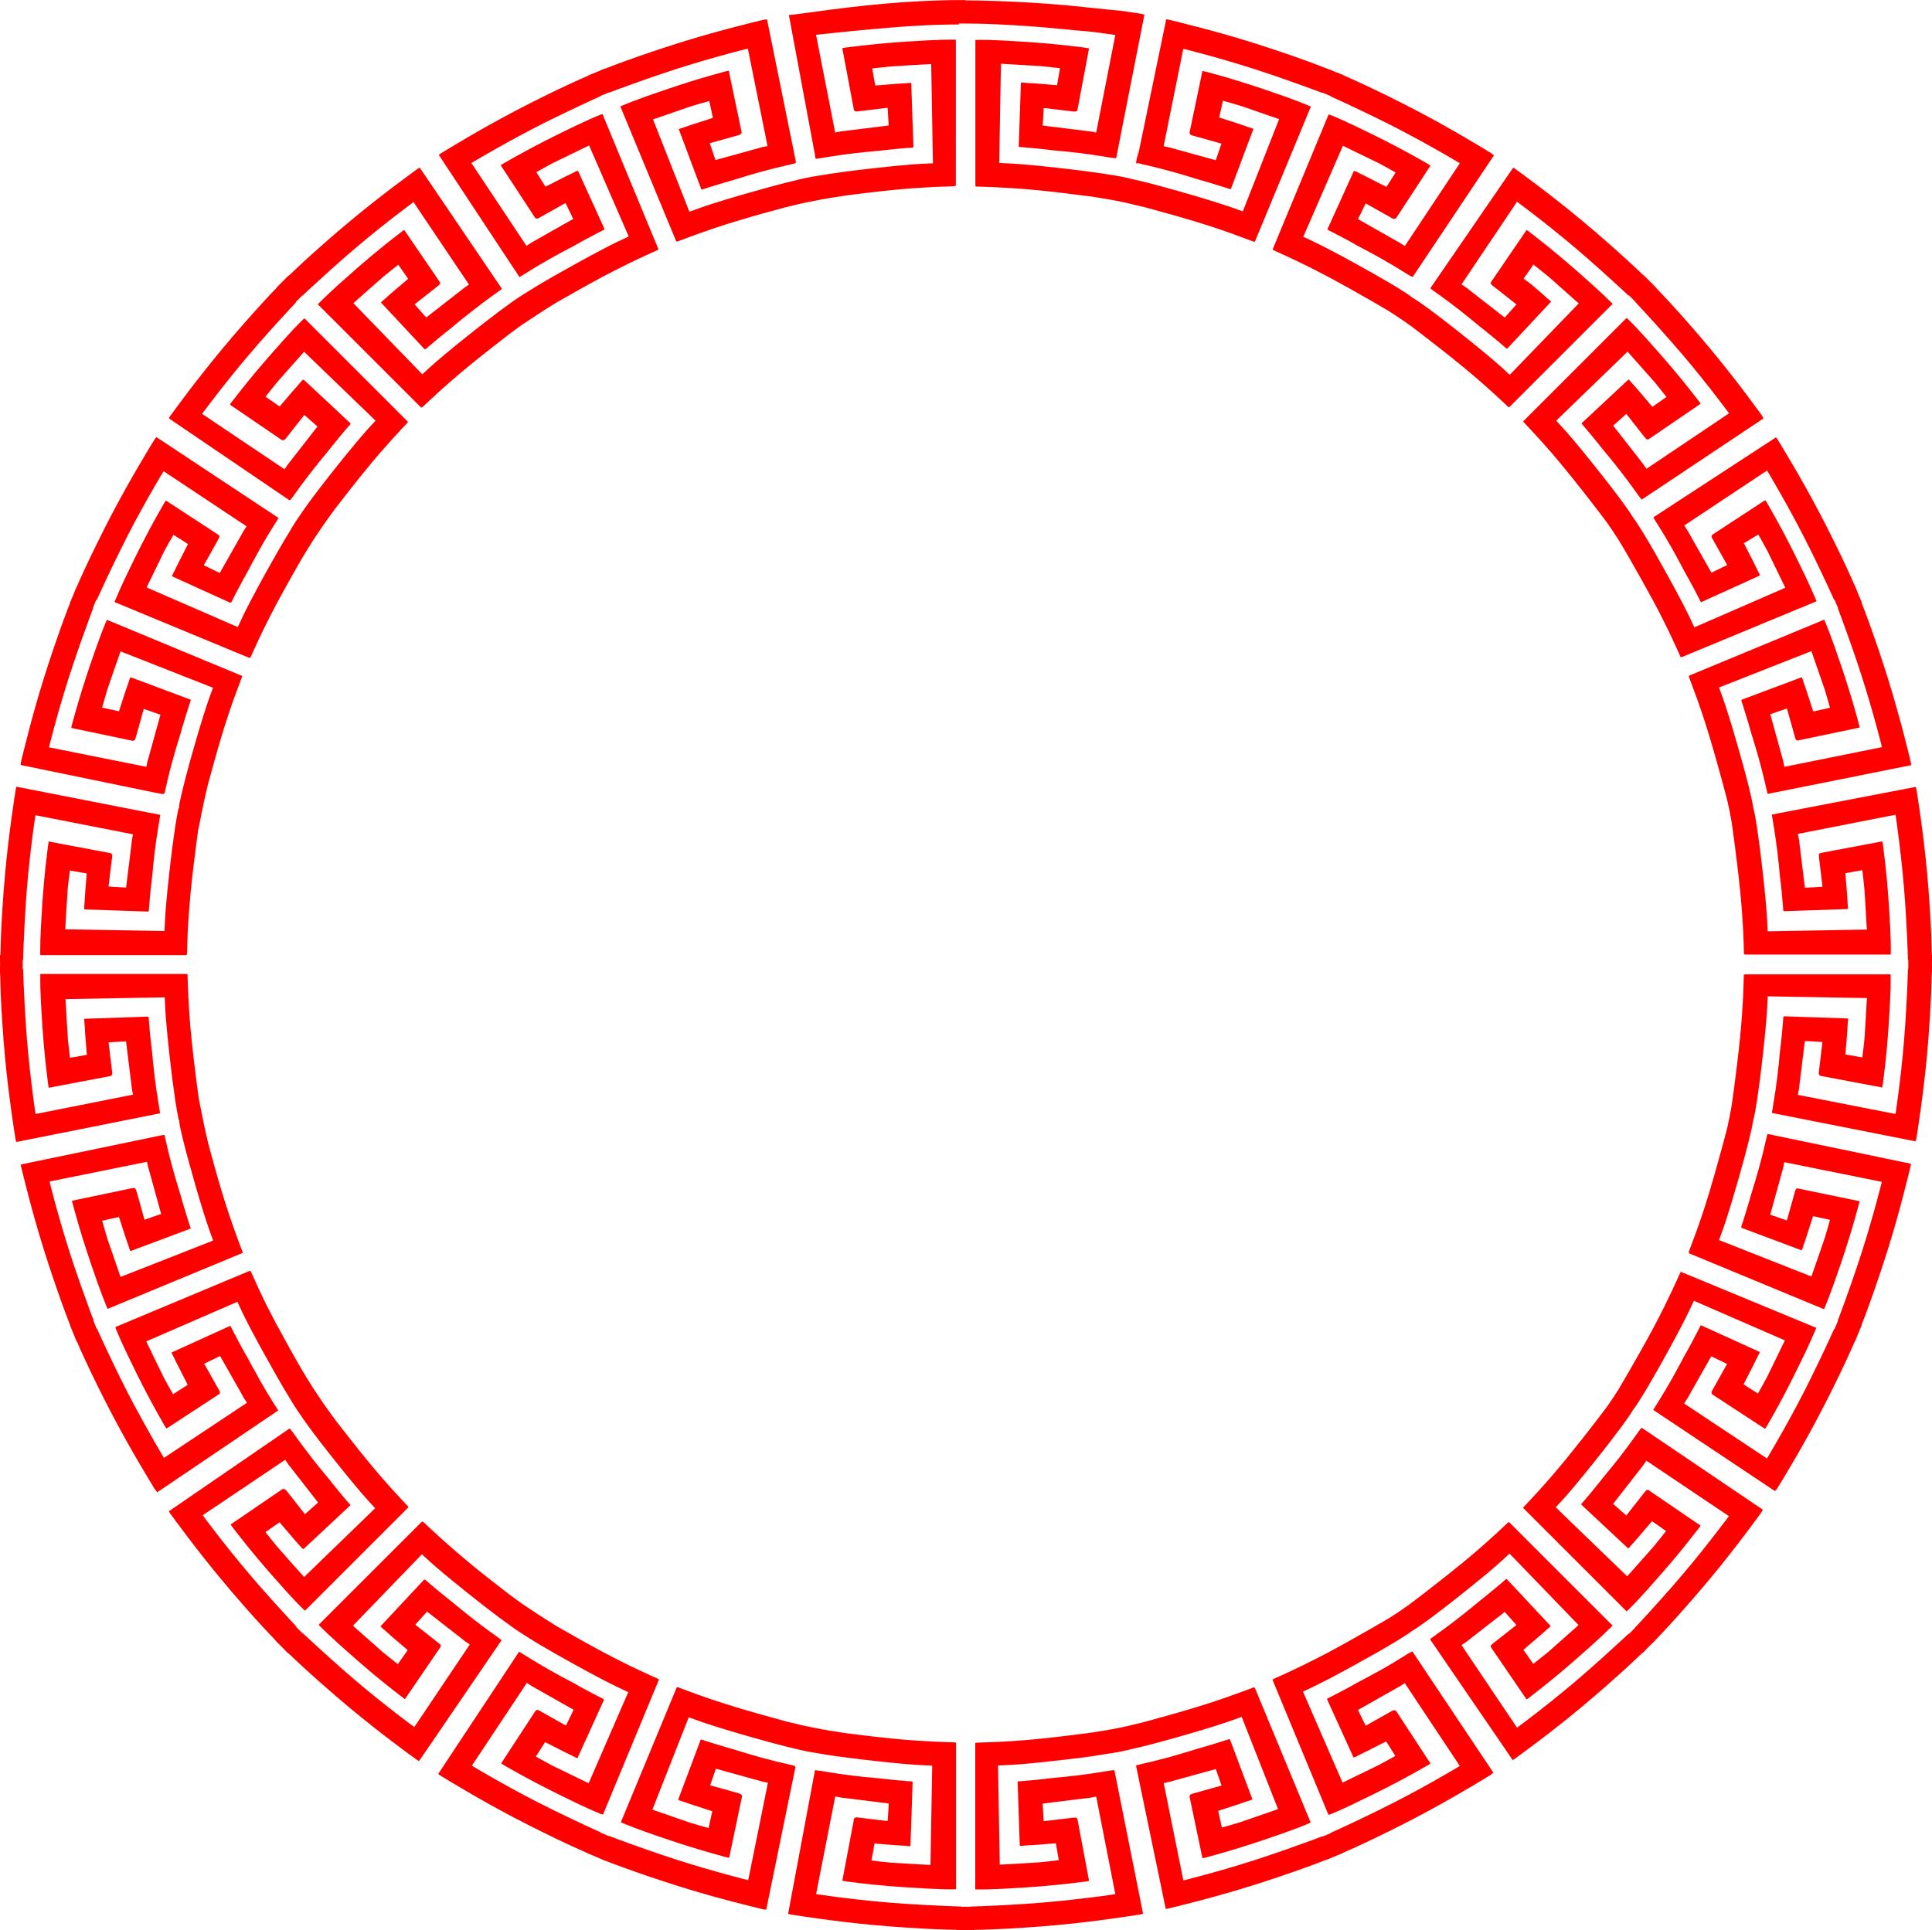 <?xml version="1.0" encoding="UTF-8"?>
<!DOCTYPE svg PUBLIC '-//W3C//DTD SVG 1.0//EN'
          'http://www.w3.org/TR/2001/REC-SVG-20010904/DTD/svg10.dtd'>
<svg height="2997.4" preserveAspectRatio="xMidYMid meet" version="1.0" viewBox="0.0 -0.1 2999.7 2997.4" width="2999.7" xmlns="http://www.w3.org/2000/svg" xmlns:xlink="http://www.w3.org/1999/xlink" zoomAndPan="magnify"
><g id="change1_1"
  ><path d="M1498.6,0c-15.1-0.1-29.9,0.2-45.7,0.7c-31.7,1.1-67.5,3.5-106.2,7.5c-38.7,4-80.3,9.7-101,12.6 v0c-11.9,1.6-16.7,2.2-19.5,2.3c-0.5,0.2-1,0.2-1.3,0.5l41.3,221.4l-1.7-5.9c1.1,5,1.5,6.3,1.8,6.6l0.1,0.3c0.1,0,0.2,0,0.2,0 c0.2,0.6,0.3,0.6,0.5,0.6c0.3,0,0.7-0.2,1-0.2c0.2,0,0.4,0,0.6-0.1c0.3-0.1,0.6-0.1,0.8-0.2c0.1,0,0.2,0,0.2,0 c0.3,0,0.6-0.2,0.9-0.2c0.7-0.2,0.7-0.1,3.2-0.3c2.5-0.3,7.1-1.2,15.4-2.5c8.2-1.3,20-3.1,35.5-5c0.1,0,0.2,0,0.3,0 c5.8-0.7,12.3-1.4,18.9-2.1c7-0.7,14.3-1.4,21.5-2c2.1-0.2,5.2-0.6,8-0.9c1.6-0.2,2.8-0.2,4.7-0.5c8.4-0.9,19-2,29-2.8 c4-0.2,6.7-0.3,9.6-0.6V229c0.3,0,0.7-0.1,1-0.2v-0.7c0.2,0,0.3-0.1,0.5-0.1l-3.4-99.4l-0.4,0.1v-0.1l-1.4,0.2v-0.2l-7,0.6 c-4.5,0.2-9.5,0.5-14.7,0.9c-6.9,0.5-12.3,1-18.4,1.5l-14,1.1l-4.7-26.4l12.6-1.5l16.2-1.7c19.6-1.3,43-2.7,58.9-3.5 c1.9-0.2,2.6-0.2,3.9-0.2l2.7,154.2c-4,0.2-9.5,0.2-17,0.7c-0.1,0-0.1,0-0.2,0c-7.5,0.3-16.8,1.1-28.3,2.1 c-25.5,2.3-61.2,6.3-85.9,9.5c-24.7,3.2-38.3,5.4-46.4,6.9c-0.9,0.2-1.1,0.2-1.9,0.3c-14.4,2.3-25.3,4.7-33.8,7 c-8.3,1.9-19.4,4.6-38.2,9.7c-24,6.5-58.5,16.4-83,24.1c-22.3,7-35.9,12-43.4,14.9l-56.5-143.4c0.8-0.2,1.4-0.5,2.8-1 c15-5.3,37.2-12.9,55.8-19.3l15.6-4.6l13.1-3.7l5.7,26c-0.1,0.1-0.2,0.1-0.2,0.2l-12.6,4.1c-5.8,1.9-11.1,3.5-17.6,5.6 c-5,1.6-9.7,3.3-13.9,4.8l-6.7,2.1l0.1,0.2l-1.8,0.5l0,0l-0.3,0.2l34.9,93.2c0,0,0,0,0.1,0l0.2,0.3c0.2-0.1,0.4-0.2,0.6-0.2l0.3,0.5 c2.8-0.9,5.3-1.8,9.1-3c9.7-3.1,20.1-6.2,28.2-8.6c4.8-1.4,8.7-2.5,11.9-3.4c13.8-4.3,27.9-8.6,39.8-11.9c15.2-4.2,26.8-7,34.9-9 c8.1-1.9,12.7-3,15.2-3.5c2.4-0.5,2.4-0.5,3.1-0.8c0.7-0.2,1.8-0.5,2.4-0.7c0.1,0,0.1-0.2,0.1-0.2c0.2-0.1,0.4-0.2,0.6-0.2 c0.3-0.1,0.3-0.2,0.3-0.8c0.2-0.1,0.3-0.2,0.3-0.2L1190.9,30l-1.4,0.2c-1.2-0.2-2.6,0.2-4.5,0.5c-8.1,2-24.1,5.8-46.1,11.6 c-22,5.8-49.9,13.4-80.7,23c-30.8,9.6-64.4,21.1-89.5,30.2c-12,4.4-21.8,8.1-29.9,11.3l-0.1-0.2l-1.7,0.7l0-0.1l-4.3,1.8h0 c-0.2,0.1-0.3,0.2-0.3,0.2c-1.8,0.8-5,2.1-7.3,3.1c-2.4,1-6,2.4-7.7,3.1h0l-4.3,1.8l0,0l-0.3,0.2l0.1,0.2c-8,3.5-17.6,7.7-29.2,13.1 c-24.2,11.2-56.1,26.9-84.6,41.9c-28.5,15-53.7,29.3-73.4,40.8c-19.6,11.5-33.7,20.1-40.8,24.4c-1.6,1-2.8,1.8-3.5,2.8l124.8,189.1 l-0.6,0.3c0.3,0.3,0.5,0.3,0.6,0.2c0.2-0.2,0.4-0.2,0.6-0.2c0.4-0.2,1-0.5,1.5-0.9c0.2-0.2,0.4-0.2,0.6-0.2c0.6-0.2,0.6-0.2,2.7-1.7 c2.1-1.3,6.1-3.9,13.2-8.2c7.1-4.4,17.3-10.6,31.1-18.3c4.2-2.3,8.8-4.9,13.5-7.4c1.2-0.6,2.2-1.3,3.4-1.9 c6.2-3.3,12.6-6.7,19.1-10.1c1.3-0.8,3.3-1.8,4.8-2.7c2-1.1,3.8-2.2,6.4-3.6c0.2-0.1,0.2-0.1,0.2-0.2c7.3-3.9,16.6-8.9,25.4-13.5 c3.5-1.8,6-3,8.6-4.3l0-0.1c0.3-0.2,0.5-0.2,0.6-0.2l-0.2-0.3c0,0,0.1,0,0.2-0.1l-0.1-0.2c0,0,0.1,0,0.1,0l0-0.1 c0.2-0.2,0.5-0.2,0.7-0.3l-0.2-0.2c0,0,0,0,0.1-0.1l-41.2-90.6l-1.7,0.9l-0.2-0.2l-0.3,0.2l0-0.1l-6.3,3.2 c-4.1,1.9-8.6,4.1-13.3,6.5c-6.1,3.1-11,5.6-16.4,8.4l-12.1,6.1l-14.3-22.5l11.6-6.5l7.2-4l6.5-3.5c17.7-8.7,38.7-18.9,53.1-25.8 c1.8-0.8,2.4-1.1,3.6-1.7l61.5,141.4c-7.3,3.3-20.5,9.3-41.2,20.2c-22.7,11.9-54.1,29.3-75.7,41.6c-21.6,12.4-33.3,19.7-40.3,24.1 c-1.3,0.9-1.8,1.1-2.8,1.8c0,0,0,0-0.1,0c-5.7,3.5-10.7,6.8-15.1,9.8c-0.2,0.2-0.2,0.2-0.4,0.2c-4.4,3-8.2,5.8-11.5,8.3l0,0 c-7,5-16.2,11.7-31.6,23.6c-19.7,15.2-47.8,37.6-67.4,54c-17.9,15-28.6,24.9-34.4,30.4L548.7,470.8c0.8-0.8,1.4-1.3,2.7-2.5 c11.9-10.7,29.4-26.1,44.2-39.1l12.7-10.2l10.1-8l15.3,21.9l-10.3,8.8c-4.7,4-8.9,7.5-14.1,12c-4,3.4-7.7,6.7-11,9.8l-5.4,4.5 l0.2,0.2l-1.7,1.4l67.9,72.7l0,0l0.2,0.2c0.3-0.2,0.4-0.2,0.6-0.5l0.1,0c0.1-0.1,0.2-0.2,0.2-0.2l0,0c0,0,0,0,0.1,0l0.1,0.1 c0.1-0.1,0.2-0.2,0.2-0.2l0.3,0.2c2.2-1.9,4.2-3.8,7.3-6.3c7.7-6.6,16.1-13.4,22.7-18.8c3.9-3.1,7.1-5.7,9.7-7.7 c11.1-9.3,22.5-18.6,32.3-26.2c12.4-9.7,22.1-16.8,28.8-21.7c6.8-4.9,10.6-7.6,12.6-9.1c2-1.5,2-1.5,2.6-1.9 c0.5-0.3,1.4-1.1,1.9-1.5c0,0,0-0.2,0-0.2c0.1-0.1,0.2-0.2,0.2-0.2l-127.5-188l-0.2,0.2c-1.2,0.2-2.4,1.1-3.9,2.2 c-6.7,4.9-20.1,14.6-38.2,28.3c-18.1,13.8-40.9,31.5-65.7,52.2c-24.8,20.6-51.5,44.1-71.1,62.1c-9.4,8.7-17,15.9-23.3,21.9l-0.2-0.2 l-1.6,1.5l-0.1-0.1l-3.3,3.3l0,0c-1.3,1.3-4,4.1-5.8,5.9c-1.9,1.8-4.6,4.5-5.9,5.8h0L429,447l0.2,0.2c-6,6.2-13.3,13.8-21.9,23.3 c-18,19.6-41.5,46.3-62.1,71.1c-20.6,24.8-38.4,47.6-52.2,65.7c-13.8,18.1-23.5,31.5-28.4,38.2c-1.1,1.6-1.9,2.7-2.2,3.9l-0.2,0.2 l187.1,127.1l-0.3,0.3c0.3,0.1,0.3,0.1,0.4-0.1c0.1-0.2,0.2-0.2,0.2-0.2c0,0,0.1,0,0.1-0.1l0,0c0.2,0,0.2,0,0.2-0.1 c0-0.1,0.1-0.2,0.1-0.2c0.5,0.2,0.7,0.2,0.8,0.2c0.4-0.3,1.1-1.4,1.5-1.9c0.5-0.5,0.5-0.5,1.9-2.6c1.5-2,4.2-5.9,9.1-12.6 c4.9-6.8,11.9-16.4,21.7-28.8c7.7-9.8,17-21.2,26.2-32.3c2-2.7,4.5-5.9,7.7-9.7c5.3-6.6,12.2-15,18.8-22.7c2.6-3,4.4-5,6.3-7.2 l-0.1-0.1c0.1-0.2,0.2-0.2,0.3-0.2L544,658c0.1-0.1,0.2-0.2,0.2-0.2l-0.3-0.2c0.2-0.2,0.2-0.2,0.3-0.2l-72.7-67.9l0,0l-0.2-0.2 l-0.8,1l-0.1-0.1l-0.3,0.2l-0.2-0.2l-0.3,0.3l-0.3-0.2l-4.5,5.4c-3,3.3-6.4,7.1-9.8,11.1c-4.5,5.2-8,9.4-12,14.1l-8.8,10.3 L412.3,616l8.3-10.5l10.2-12.7c13-14.8,28.5-32.3,39.2-44.2c1.1-1.2,1.6-1.7,2.2-2.4l110.9,107c-5.5,5.8-15.4,16.5-30.4,34.4 c-16.4,19.6-38.8,47.7-54,67.4c-15.2,19.7-23.2,30.9-27.9,37.7c-1.7,2.4-2.6,3.8-3.5,5.2c-0.3,0.2-0.3,0.3-0.4,0.6 c-7.9,11.2-13.4,20.1-17.4,27.2c0,0,0,0.1-0.1,0.2c-4.5,7.2-10,16.3-18.7,31.5c-12.4,21.6-29.8,53-41.6,75.7 c-10.6,20.3-16.6,33.3-19.9,40.7l-141.5-61.6c0.5-1,0.8-1.7,1.6-3.4c6.9-14.4,17.2-35.4,25.8-53.1l7.1-13l0.5-0.8l0.3-0.3l6.3-11.2 l22.6,14.4c0,0.2-0.1,0.2-0.2,0.3l-6.2,12.3c-2.8,5.5-5.3,10.3-8.4,16.4c-2.4,4.7-4.5,9.2-6.4,13.2l-3.3,6.3l0.2,0.1l-0.3,0.7v0 l-0.4,0.7l90.6,41.2c0.1-0.2,0.3-0.2,0.3-0.5l0.6,0.2c0.1-0.1,0.2-0.2,0.3-0.2l0.2,0.1c0.2-0.2,0.2-0.2,0.2-0.3h0 c1.3-2.6,2.5-5.1,4.3-8.6c4.5-8.9,9.6-18.2,13.6-25.6l0,0c0,0,0,0,0-0.1c2.4-4.4,4.3-7.9,6-10.8c0.1-0.2,0.2-0.2,0.2-0.3l0.1-0.2h0 c3.3-6.2,6.6-12.5,9.9-18.6v0c0,0,0-0.1,0.1-0.1c1.9-3.5,3.7-6.7,5.5-10c1-1.7,2-3.6,2.9-5.3c0.4-0.7,0.8-1.5,1.2-2.2c0,0,0,0,0-0.1 l0.1-0.2c7.7-13.6,13.9-23.8,18.3-30.9c4.4-7.1,6.9-11.1,8.2-13.2c1.3-2.1,1.3-2.1,1.7-2.7c0.3-0.6,0.9-1.6,1.2-2.1L242.8,678.7 l-0.4,0.7c-0.3,0.2-0.7,0.6-1,1c-0.6,0.7-1.2,1.5-1.8,2.5c-4.4,7.1-12.9,21.2-24.4,40.8c-11.5,19.6-25.8,44.8-40.8,73.3 c-15,28.5-30.6,60.5-41.9,84.6c-5.4,11.6-9.7,21.2-13.1,29.2l-0.2-0.2l-0.6,1.4l-0.4,0.9l-1.4,3.4v0c-0.6,1.5-1.8,4.4-2.7,6.8 c-1,2.4-2.3,5.5-3,7.1h0l-0.6,1.4h0l-1.8,4.3l0.2,0.1c-3.2,8.1-6.9,17.9-11.3,29.9c-9.1,25-20.6,58.7-30.2,89.5 c-9.6,30.8-17.3,58.7-23,80.7c-5.8,22-9.6,38-11.6,46.1c-0.5,1.9-0.7,3.3-0.5,4.5l-0.3,1.2l206.2,42.5c10.9,2.1,15.4,2.9,15.5,2.5 c0.7,0.1,0.8-0.1,0.8-0.2v0c0.2-0.1,0.2-0.2,0.2-0.2c0-0.2,0.1-0.2,0.2-0.2c0.2-0.1,0.2-0.2,0.2-0.2c0.3-0.5,0.5-1.7,0.7-2.3 c0.2-0.7,0.2-0.7,0.8-3.1c0.6-2.4,1.6-7.1,3.5-15.2c1.9-8.1,4.8-19.7,9-34.9c3.3-12,7.6-26,11.9-39.8c0.8-3.2,1.9-7.1,3.4-11.9 c2.4-8.1,5.5-18.5,8.7-28.2c1.2-3.8,2.1-6.3,3-9.1l-0.1,0c0-0.1,0.1-0.2,0.2-0.2l-0.2-0.1c0-0.2,0.1-0.2,0.2-0.2l-0.3-0.2 c0.1-0.2,0.2-0.2,0.2-0.3l-93.2-34.9l-0.2,0.6l-0.3-0.2l-0.3,0.7l-0.1,0l-0.3,0.8l-0.2-0.1l-2.1,6.7c-1.5,4.3-3.2,8.9-4.8,13.9 c-2.1,6.5-3.8,11.7-5.7,17.6l-4.2,12.9l-26.1-5.8l3.6-12.9l4.6-15.6c6.4-18.6,13.9-40.7,19.3-55.8c0.5-1.5,0.8-2.2,1.1-3l143.5,56.5 c-2.9,7.5-7.9,21.1-14.9,43.4c-7.7,24.4-17.6,58.9-24.1,83c-6.5,24-9.6,37.4-11.4,45.5c-1.8,8.1-2.1,10.8-2.3,12.1 c-0.1,0.3,0,0.8,0.2,1c-0.2,0.5-0.2,1.1-0.3,1.7c-0.3,0.2-0.5,0.3-0.7,0.9c-0.3,1.3-1,3.9-2.5,12.1c-1.5,8.1-3.7,21.8-6.9,46.4 c-3.2,24.7-7.2,60.4-9.5,85.9c-2.1,23.3-2.6,37.8-2.9,45.8l-154.1-2.7c0.1-1,0.1-1.7,0.2-3.5c0.8-15.9,2.3-39.3,3.6-58.9l1.7-15.6v0 v-0.1l0.1-0.5l0.7-5.6l0.8-7.1l26.2,4.6l-1,13.1c-0.5,6.1-1,11.6-1.5,18.4c-0.4,5.2-0.7,10.2-0.9,14.7l-0.6,7h0.3l-0.3,2.6l99.4,3.4 c0-0.2,0-0.2,0-0.3l0.3,0c0-0.2,0-0.2,0-0.2l0.4,0c0-0.2,0-0.2,0.1-0.2l0.2,0c0-0.1,0-0.2,0-0.2h0c0.2-2.9,0.3-5.6,0.7-9.6 c0.8-10.1,1.9-20.9,2.8-29.3c0.5-5,1-9,1.5-12.3c1.3-14.4,2.8-29,4.3-41.4c1.9-15.6,3.8-27.5,5.1-35.7c0.9-5.6,1.3-7.8,1.7-10.5 c0.2-1.2,0.7-3.9,0.8-4.7c0-0.2,0-0.1,0-0.2c0-0.2,0-0.1,0-0.2c0.4-2.1,0.4-2.4,0.5-3c0.1-0.7,0.2-1.8,0.3-2.4l-223.1-43.7 c-0.6,1-0.9,2.4-1.2,4.4c-1.3,8.2-3.9,24.5-6.9,47.1c-3.1,22.5-6.7,51.3-9.6,83.4c-2.9,32.1-5.2,67.6-6.3,94.2 c-0.5,12.8-0.8,23.3-0.9,32L0,1483v2.7h0v4.6v0c0,1.7,0.1,5.3,0.1,7.9c0,1.9,0,3.7-0.1,5.1c0,0.2,0,0.8,0,0.9l0,0v1.2 c0,0.3,0,1.1,0,1.4l0,0v4.6l0.2-0.1c0.3,8.7,0.4,19.2,0.9,32c1.1,26.6,3.4,62.1,6.3,94.2c2.9,32.1,6.5,60.8,9.6,83.4 c3.1,22.5,5.6,38.8,6.9,47.1c0.3,1.9,0.6,3.3,1.2,4.3l0.2,0.9l0.2,0.2l223-44.5c-0.1-0.6-0.3-1.7-0.3-2.4c-0.2-0.7-0.2-0.7-0.5-3.2 c-0.4-2.5-1.2-7.1-2.5-15.4c-1.3-8.2-3.2-20.1-5.1-35.7c-1.5-12.3-3-27-4.3-41.4c-0.5-3.3-0.9-7.3-1.5-12.3 c-0.9-8.4-2-19.2-2.8-29.3c-0.3-4-0.5-6.7-0.7-9.6h-0.1c0-0.1,0-0.2,0-0.2h-0.2c0-0.2,0-0.2,0-0.2h-0.4c0-0.2,0-0.2,0-0.2H230 c0-0.2,0-0.2,0-0.3l-99.4,3.4l0.2,1.7l0.2,0.9h-0.2l0.6,7.1c0.2,4.5,0.5,9.5,0.9,14.7c0.5,6.9,1,12.3,1.5,18.4l1,13.2l-26.2,4.6 l-1.5-13l-1.7-16.2c-1.2-19.6-2.7-43-3.5-58.9c-0.2-1.5-0.2-2.2-0.2-3.1l154.1-2.7c0.2,8,0.8,22.5,2.9,45.8 c2.3,25.5,6.3,61.2,9.5,85.9c3.2,24.7,5.4,38.3,6.9,46.4c1.5,8.1,2.2,10.8,2.5,12.1c0.3,0.5,0.3,0.8,0.7,0.9 c0.2,0.5,0.3,1.1,0.3,1.6c-0.3,0.2-0.3,0.5-0.3,1c0.3,1.3,0.5,4,2.3,12.1c1.8,8.1,4.9,21.5,11.4,45.5c6.5,24,16.4,58.5,24.1,83 c7,22.3,12,35.9,14.9,43.4L187.2,1983c-0.3-0.8-0.5-1.4-1-2.8c0-0.1-0.1-0.2-0.1-0.2c-5.3-15-12.9-37.1-19.2-55.6l-4.6-15.6 l-3.7-13.1l26.1-5.8l4.2,12.9c1.9,5.8,3.5,11.1,5.7,17.6c1.6,5,3.3,9.7,4.8,13.9l2.1,6.7l0.2-0.1l0.2,0.8h0l0.3,0.8l0.3-0.2l0.2,0.5 l93.2-34.9c-0.1-0.2-0.2-0.2-0.2-0.3l0.3-0.2c-0.1-0.2-0.1-0.2-0.2-0.2l0.2-0.1c0-0.1-0.1-0.2-0.1-0.2c-0.9-2.8-1.8-5.3-3-9.1 c-3.1-9.6-6.2-19.9-8.6-28c-1.4-4.8-2.6-8.7-3.4-11.9c-1.1-3.4-2.1-6.8-3.1-10.3c-1.1-3.5-2.2-7.1-3.2-10.5c-2-6.7-3.9-13.1-5.5-19 c-4.2-15.2-7.1-26.8-9-34.9c-1.9-8.1-3-12.7-3.5-15.2c-0.6-2.4-0.6-2.4-0.8-3.1c0-0.1-0.1-0.2-0.1-0.2c-0.2-0.6-0.5-1.5-0.6-2.2 c0-0.1,0-0.2-0.1-0.2c0,0-0.1,0-0.1-0.1l-222.6,46.2c0,1,0.3,2.1,0.5,3.6c2,8.1,5.8,24.1,11.6,46.1c5.8,22,13.5,49.9,23.1,80.7 c9.6,30.8,21.1,64.4,30.2,89.5c4.4,12,8.1,21.8,11.3,29.9l-0.2,0.1l0.6,1.5l-0.1,0l1.8,4.3h0c0.7,1.7,2.2,5.2,3.2,7.7 c1,2.4,2.4,6,3.1,7.7v0l1.8,4.3l0.3-0.2c3.4,8,7.7,17.6,13.1,29.2c11.2,24.2,26.9,56.1,41.9,84.6c15,28.5,29.3,53.7,40.8,73.4 c11.5,19.6,20.1,33.7,24.4,40.8c1,1.6,1.8,2.8,2.8,3.5l1.5,2.4L432,2190.3c-0.1-0.1-0.2-0.2-0.2-0.2c-0.2-0.2-0.4-0.8-0.7-1.2 c-0.2-0.2-0.3-0.3-0.4-0.7c0-0.1-0.2-0.2-0.2-0.2c-0.3-0.5-0.5-0.9-1.5-2.5c0-0.1-0.2-0.2-0.2-0.2c-0.2-0.2-0.8-1.3-1-1.6 c0-0.1-0.2-0.2-0.2-0.2c-1.4-2.3-3.3-5.2-7-11.2c-4.4-7.1-10.6-17.3-18.3-31c0,0,0,0,0-0.1c-0.4-0.7-0.8-1.5-1.2-2.2 c-2.6-4.6-5.3-9.5-8.1-14.7c-0.1-0.2-0.2-0.2-0.2-0.2c-0.1-0.2-0.2-0.2-0.2-0.2v0c-2.7-5-5.4-10.1-8.1-15.3 c-0.4-0.7-0.8-1.4-1.1-2.1c-0.2-0.2-0.3-0.6-0.5-0.9c0-0.1-0.1-0.2-0.2-0.2l0,0c-0.2-0.2-0.2-0.2-0.3-0.3c-1.7-2.8-3.7-6.4-6-10.7 c0-0.1-0.1-0.1-0.2-0.2l0,0c-4-7.3-8.9-16.6-13.5-25.4c-1.8-3.5-3-6-4.3-8.6c0-0.1-0.1-0.2-0.2-0.2h0c-0.1-0.2-0.2-0.2-0.3-0.3h0 c-0.1-0.2-0.2-0.2-0.2-0.2l-0.6,0.2c-0.2-0.2-0.2-0.3-0.2-0.5l-90.6,41.2l0.4,0.7l0,0l0.3,0.7l-0.2,0.1l3.3,6.3 c1.9,4.1,4.1,8.6,6.5,13.2c3.1,6.1,5.6,11,8.4,16.4l6.4,12.6c0,0,0,0.1,0,0.2l-22.7,14.5l-6.3-11.2l-0.2-0.3l-0.5-0.8l-7.1-13 c-8.6-17.6-18.9-38.5-25.7-52.9c0-0.1,0-0.1-0.1-0.2c0,0-0.1-0.2-0.1-0.2c-0.2-0.2-0.2-0.3-0.3-0.7c-0.5-1-0.8-1.8-1.3-2.7 l141.5-61.5c3.3,7.4,9.3,20.3,19.9,40.7c11.9,22.7,29.3,54.1,41.6,75.7c8.6,15.1,14.2,24.3,18.7,31.5c4.3,7.7,10.3,17.3,19.1,29.7 c0.8,1.1,1.2,1.9,2.3,3.5c4.7,6.8,12.7,18,27.9,37.7c15.2,19.7,37.6,47.8,54,67.4c15,17.9,24.9,28.6,30.4,34.4L472.2,2449 c-0.6-0.7-1.1-1.2-2.2-2.4c-10.7-11.8-26.1-29.3-39.1-44.1l0,0c0,0-0.1-0.1-0.2-0.1l-10-12.4l-4.5-5.6l-4-5.1l21.8-15.3l8.9,10.3 c4,4.7,7.5,8.8,12,14.1c3.4,4,6.7,7.7,9.8,11l4.6,5.4l0.1-0.1l0.3,0.2l0.2-0.2l0.2,0.2l0.1-0.1l0.8,1l0.2-0.2l0,0l72.7-67.9 c-0.2-0.2-0.2-0.2-0.2-0.2l0.2-0.2c-0.1-0.1-0.1-0.2-0.2-0.2l0.2-0.2c-0.1-0.2-0.2-0.2-0.2-0.2l0,0c-1.9-2.2-3.7-4.2-6.3-7.2 c-6.6-7.7-13.5-16.2-18.8-22.7c-3.1-3.9-5.7-7.1-7.7-9.7c-9.3-11.1-18.6-22.5-26.2-32.3c-9.6-12.3-16.6-21.8-21.5-28.6 c-0.2-0.2-0.1-0.2-0.2-0.2c-4.8-6.6-7.4-10.4-8.9-12.4c-0.2-0.2-0.1-0.2-0.3-0.2c-1.5-2-1.5-2-1.9-2.6c-0.5-0.5-1.1-1.4-1.5-1.9 c-0.2-0.2-0.3-0.2-0.7,0.2c0-0.1-0.1-0.2-0.1-0.2c-0.1-0.1-0.2-0.2-0.3-0.2c0,0-0.1-0.1-0.1-0.1l-186.8,128.2l-0.2,0.2 c0.4,0.9,1,1.8,1.8,3c4.9,6.7,14.6,20.1,28.4,38.2c13.8,18.1,31.5,41,52.2,65.7c20.6,24.8,44.1,51.5,62.1,71.1 c8.7,9.4,15.9,17,21.9,23.3l-0.2,0.2l3.3,3.3l0,0c1.3,1.3,4.1,4,5.9,5.8c1.8,1.9,4.5,4.6,5.8,5.9l0,0l3.2,3.3l0.1-0.1l1.6,1.5 l0.2-0.2c6.2,6,13.9,13.2,23.3,21.9c19.6,18,46.3,41.5,71.1,62.2c24.8,20.6,47.6,38.4,65.7,52.2c18.1,13.8,31.4,23.4,38.2,28.3 c1.6,1.1,2.7,1.9,3.9,2.2l127.6-187c0.2-0.2,0.2-0.3,0.2-0.5c0.1-0.2,0.1-0.2-0.1-0.3c-0.1-0.1-0.2-0.2-0.2-0.2c0,0,0-0.2,0-0.2 c-0.5-0.3-1.4-1.1-1.9-1.5c-0.5-0.3-0.5-0.3-2.6-1.9c-2-1.5-5.9-4.2-12.6-9.1c-6.8-4.9-16.4-12-28.8-21.7 c-9.8-7.7-21.2-17-32.3-26.2c-2.7-2-5.9-4.5-9.7-7.7c-6.6-5.3-15-12.2-22.7-18.8c-3-2.6-5.1-4.4-7.3-6.3l-0.3,0.2 c-0.1-0.1-0.2-0.2-0.2-0.2l-0.1,0.1h0v0c-0.2-0.2-0.2-0.2-0.2-0.2l0,0c-0.2-0.2-0.4-0.2-0.6-0.5l-0.3,0.2l-67.9,72.7l1.7,1.4 l-0.2,0.2l5.4,4.6c3.3,3,7.1,6.4,11,9.8c5.2,4.5,9.4,8,14.1,12l10.3,8.8l-15.3,21.9l-10.1-8l-12.7-10.2 c-14.8-13-32.3-28.5-44.2-39.1c-1.4-1.3-1.9-1.7-2.7-2.5l107.1-110.9c5.8,5.5,16.5,15.4,34.4,30.4c19.6,16.4,47.7,38.8,67.4,54 c15.2,11.8,24.4,18.5,31.4,23.4c7,5.3,16.1,11.8,28.5,19.4h0c0.6,0.3,0.8,0.5,1.5,1c7,4.5,18.7,11.8,40.3,24.1 c21.6,12.4,53,29.8,75.7,41.6c10.4,5.4,18.8,9.6,25.6,12.9c0.2,0.1,0.2,0,0.2,0.1c2.3,1.1,3.3,1.5,5.2,2.4c0.8,0.3,1.8,0.9,2.7,1.3 c2.5,1.1,5.8,2.7,7.5,3.5l-61.5,141.4c-1.2-0.5-1.8-0.8-3.6-1.6c-14.4-6.9-35.4-17.2-53.1-25.8l-14.3-7.8l-11-6.1h0l14.4-22.5 l12,6.1c5.5,2.8,10.3,5.3,16.4,8.4c4.7,2.4,9.2,4.5,13.2,6.5l6.3,3.2v0l0.3,0.2l0.2-0.2l1.7,0.9l41.2-90.6c0,0-0.1,0-0.1-0.1 l0.2-0.2c-0.2-0.2-0.5-0.2-0.7-0.3l0-0.1c0,0-0.1,0-0.1-0.1l0.1-0.2c0,0-0.1-0.1-0.2-0.1l0.3-0.3c-0.3-0.2-0.4-0.2-0.6-0.2l0,0 c-2.4-1.2-4.8-2.3-8-4c-0.2-0.1-0.2-0.1-0.3-0.2c-9-4.6-18.5-9.7-25.8-13.7c-4.4-2.4-8-4.4-10.8-6.1c-0.2-0.1-0.2-0.1-0.2-0.2 c-0.2-0.1-0.3-0.2-0.4-0.2c-4.9-2.6-9.8-5.2-14.6-7.7c-1.3-0.7-2.6-1.4-3.8-2c-6.2-3.4-12.2-6.6-17.6-9.7c-13.7-7.7-23.9-14-31-18.3 c-7.1-4.4-11.1-6.9-13.2-8.2c-2.1-1.3-2.1-1.3-2.8-1.7c-0.6-0.2-1.6-0.9-2.1-1.2c0,0,0,0-0.1,0l-125.4,189.6c0.7,1,1.9,1.8,3.5,2.8 c7.1,4.4,21.2,13,40.8,24.4c19.6,11.5,44.8,25.8,73.4,40.8c28.5,15,60.5,30.7,84.6,41.9c11.6,5.4,21.2,9.6,29.2,13.1l-0.1,0.2 l0.3,0.2l4,1.6l0.3,0.2c1.8,0.7,5.1,2,7.4,3c0.2,0.1,0.2,0.2,0.3,0.2c2.4,1,5.7,2.4,7.3,3.1v0c0.2,0.1,0.3,0.2,0.3,0.2l0,0l3.9,1.6 l0.3,0.2l0,0l1.7,0.8l0.1-0.2c8.1,3.2,17.9,6.9,29.9,11.3c25,9.1,58.7,20.6,89.5,30.2c30.8,9.6,58.7,17.3,80.7,23 c22,5.8,38,9.6,46.1,11.6c1.9,0.3,3.3,0.8,4.5,0.5l1.2,0.2l45.3-221.2c0-0.6-0.2-0.6-0.2-0.6c-0.3,0-0.3-0.1-0.4-0.2 c0.1-0.7-0.1-0.8-0.2-0.9c-0.2-0.1-0.4-0.2-0.6-0.2c0-0.1,0-0.2-0.1-0.2c-0.6-0.2-1.7-0.3-2.4-0.7c-0.7-0.2-0.7-0.2-3.1-0.8 c-2.4-0.5-7.1-1.6-15.2-3.5c-8.1-1.9-19.7-4.8-34.9-9c-12-3.3-26-7.6-39.8-11.9c-3.2-0.8-7.1-1.9-11.9-3.4 c-8.1-2.4-18.5-5.5-28.2-8.6c-3.8-1.2-6.4-2.1-9.1-3.1l-0.2,0.5c-0.3-0.1-0.4-0.2-0.6-0.2l-0.2,0.3c0,0,0,0-0.1,0l-34.9,93.2 l2.1,0.7l-0.1,0.2l6.7,2.1c4.3,1.5,8.9,3.2,13.9,4.8c6.5,2.1,11.7,3.8,17.6,5.7l12.6,4.1c0.1,0.1,0.2,0.1,0.2,0.2l-5.7,26l-13.1-3.7 l-15.6-4.6c-18.6-6.4-40.8-14-55.8-19.3c-1.4-0.5-2-0.7-2.8-1l56.5-143.5c7.5,2.9,21.1,7.9,43.4,14.9c24.4,7.7,59,17.6,83,24.1 c19,5.2,30.2,7.9,38.5,9.8c8.5,2.2,19.3,4.6,33.5,6.8c0.8,0.2,1,0.2,1.9,0.3c8.1,1.5,21.7,3.8,46.4,6.9c24.7,3.2,60.4,7.2,85.9,9.5 c23,2,37.3,2.6,45.4,2.8l-2.7,154.3c-1.2-0.1-1.9-0.1-3.9-0.2c-15.9-0.8-39.3-2.3-58.9-3.5l-16.2-1.7l-12.6-1.5l4.7-26.4h0l13.9,1.1 c6.1,0.5,11.5,1,18.4,1.5c5.2,0.3,10.2,0.7,14.7,0.9l7,0.6v-0.2l1.4,0.2v-0.1l0.4,0l3.4-99.4c-0.3,0-0.3,0-0.5,0v-0.8 c-0.3,0-0.7-0.1-1-0.2v-0.1c-2.9-0.2-5.6-0.2-9.6-0.6c-10-0.8-20.6-1.9-29-2.8c-1.9-0.2-3.1-0.3-4.7-0.5c-2.8-0.2-5.8-0.6-8-0.9 c-7.2-0.6-14.5-1.3-21.5-2c-6.6-0.7-13-1.4-18.9-2.1c-0.2,0-0.2,0-0.2-0.1c-15.5-1.9-27.3-3.7-35.5-5c-8.2-1.3-12.9-2.1-15.4-2.5 c-2.5-0.3-2.5-0.3-3.2-0.3c-0.3,0-0.5-0.2-0.9-0.2c-0.1,0-0.2,0-0.2,0c-0.3-0.1-0.5-0.1-0.8-0.2c-0.2,0-0.4-0.1-0.6-0.1h0 c-0.4-0.1-0.8-0.2-1-0.2c-0.3,0-0.3,0-0.5,0.6c-0.1,0-0.2,0-0.2,0c0,0,0,0,0,0l-41.6,222.5c0.5,0.2,1.1,0.5,1.8,0.7 c0.7,0.2,1.6,0.3,2.6,0.5c8.2,1.3,24.5,3.9,47.1,6.9c22.5,3.1,51.3,6.7,83.4,9.6c32.1,2.9,67.6,5.2,94.2,6.3 c12.8,0.5,23.2,0.8,31.9,0.9v0.2h0.2v0.1l4.6,0.1h0h1.4l0.1,0c1.5,0,4.5-0.1,6.9-0.1c2.6,0,6.4,0.1,8.3,0.1l0,0h4.6h1.4v-0.1h0.4 v-0.2c8.7-0.2,19.2-0.3,32-0.9c26.6-1.1,62.1-3.4,94.2-6.3c32.1-2.9,60.8-6.5,83.4-9.6c22.5-3.1,38.8-5.6,47.1-6.9 c1.9-0.2,3.3-0.5,4.3-1.2l1.2-0.2l-44.1-220.6l-0.4-2.1c-0.2-0.2-0.2-0.2-0.3-0.2c-0.6,0.1-1.7,0.2-2.4,0.2 c-0.7,0.2-0.7,0.1-3.2,0.3c-2.5,0.3-7.1,1.2-15.4,2.5c-8.2,1.3-20.1,3.2-35.7,5.1c-12.3,1.5-26.9,3-41.3,4.3 c-3.3,0.5-7.3,0.9-12.3,1.5c-8.4,0.9-19.2,2-29.3,2.8c-4,0.2-6.7,0.5-9.6,0.7l0,0.5c-0.3,0-0.5,0.1-0.8,0.1l3.4,99.4l0.3-0.1l0,0.3 h0.1l1.4-0.2v0.2l0.4-0.1v0.1l7.1-0.6c4.5-0.2,9.5-0.5,14.7-0.9c6.9-0.5,12.3-1,18.4-1.5l13.6-1l4.6,26.2l-13.5,1.6l-16.2,1.7 c-19.6,1.3-43,2.7-58.9,3.5c-1.5,0.2-2.2,0.2-3.1,0.2l-2.7-154.1c8.1-0.2,22.4-0.8,45.4-2.8c0.2,0,0.2,0,0.3-0.1c0.1,0,0.2,0,0.2,0 c12.6-1.1,27.8-2.7,42.8-4.4c15.3-1.7,30.6-3.5,43-5.1c2.6-0.2,3.9-0.5,6.3-0.9c3.4-0.3,6.1-0.9,9.1-1.3c2.3-0.2,5.1-0.7,7.2-1 c0.2,0,0.2,0,0.2-0.1c5.7-0.8,10.3-1.5,14.2-2.2c0.2,0,0.3-0.1,0.5-0.2c9.3-1.2,21-3.1,36.9-7c0.2,0,0.2,0,0.3-0.1 c0.3-0.1,0.7-0.2,0.9-0.2c8.1-1.8,21.3-4.8,44.7-11.2c24-6.5,58.5-16.4,83-24.1c22.2-7,35.7-12,43.3-14.8l50,126.9l6.5,16.4 c-0.9,0.2-1.6,0.5-3.2,1.1c-15,5.3-37.2,12.9-55.8,19.3l-15.6,4.6l-12.7,3.6l-5.7-25.9l13.1-4.3c5.8-1.9,11.1-3.5,17.6-5.7 c5-1.6,9.7-3.3,14-4.8l6.7-2.1l0,0l0.2,0l-0.1-0.2l1.3-0.3l-0.1-0.2l0.5-0.2l-34.9-93.2c-0.2,0.1-0.3,0.2-0.5,0.2l-0.2-0.6 c-0.2,0.1-0.3,0.2-0.5,0.2l-0.2-0.2c-2.8,0.9-5.3,1.8-9.1,3c-9.7,3.1-20.1,6.2-28.2,8.6c-4.8,1.4-8.7,2.5-11.9,3.4 c-13.8,4.3-27.9,8.5-39.8,11.9c-15.2,4.2-26.8,7.1-34.9,9c-8.1,1.9-12.7,3-15.2,3.5c-2.4,0.5-2.4,0.5-3.1,0.8 c-0.7,0.2-1.7,0.5-2.3,0.7l46.2,222.7c1.1,0.1,2.3-0.2,3.9-0.5c8.1-2,24.1-5.8,46.1-11.6c22-5.8,49.9-13.5,80.7-23 c30.8-9.6,64.4-21.1,89.5-30.2c12-4.4,21.8-8.1,29.9-11.3l0.2,0.2l4.3-1.8h0c1.7-0.7,5.2-2.2,7.6-3.2c2.4-1,6-2.4,7.7-3.1h0l4.3-1.8 l0-0.1l1.8-0.8l-0.2-0.2c8-3.4,17.6-7.7,29.2-13.1c24.2-11.2,56.1-26.9,84.6-41.9c28.5-15,53.7-29.3,73.4-40.8 c19.6-11.5,33.7-20.1,40.8-24.4c1.6-1,2.8-1.8,3.5-2.8l1.5-0.9L2193,2564.8c-0.2-0.2-0.4-0.2-0.5-0.2c-0.5,0.2-1.5,0.9-2.1,1.2 c-0.2,0.2-0.5,0.2-0.6,0.2c-0.4,0.2-0.5,0.2-2.2,1.3c-0.3,0.2-0.2,0.1-0.6,0.2c-2.1,1.3-6.1,3.9-13.2,8.2c-3.4,2.1-7.6,4.7-12.5,7.6 c-5.2,3.1-11.1,6.6-18,10.4c-10.8,6.1-23.8,13-36.6,19.7c-2.9,1.7-6.4,3.7-10.8,6.1c-7.4,4-17,9.2-26.1,13.8c-3.5,1.8-6,3-8.6,4.3 l0,0.1c-0.2,0.2-0.4,0.2-0.6,0.2l0.2,0.5c-0.2,0.2-0.4,0.2-0.5,0.2l41.2,90.6l0.3-0.2l0.2,0.3l1.3-0.7l0,0.1l0.5-0.2l0.1,0.2 l6.3-3.3c4.1-1.9,8.6-4.1,13.3-6.5c6.1-3.1,11-5.6,16.4-8.4l12.1-6.1c0,0,0.1,0,0.2,0l4.8,7.5l9.5,15l-11.4,6.3l-14.3,7.8 c-17.7,8.7-38.7,18.9-53.1,25.8c-1.6,0.8-2.3,1.1-3.2,1.5l-61.5-141.3c4.6-2.1,12.5-5.8,22.2-10.6c0,0,0.1,0,0.2-0.1 c3-1.5,6.3-3.2,9.9-5c3.2-1.6,5.4-2.7,9.1-4.6c22.7-11.9,54.1-29.3,75.7-41.6c21.6-12.4,33.3-19.7,40.3-24.1 c6.9-4.5,9.1-6.1,10.2-6.9c0.3-0.2,0.5-0.3,0.5-0.5l0,0c0.8-0.5,1.6-1.1,2.4-1.6c0.2-0.1,0.3-0.1,0.5-0.2c1.2-0.7,3.5-2,10.3-6.8 c6.8-4.7,18-12.7,37.7-27.9c19.7-15.2,47.8-37.6,67.4-54c17.9-15,28.6-24.9,34.4-30.4l107.1,110.9c-0.8,0.7-1.3,1.2-2.6,2.4 c-11.9,10.7-29.4,26.2-44.2,39.2l-12.7,10.2l-10.8,8.5l-15.3-21.8c0.1-0.1,0.2-0.2,0.2-0.2l10.7-9.2c4.7-4,8.9-7.5,14.1-12 c4-3.4,7.7-6.7,11-9.8l5.4-4.5l-0.2-0.2l1.1-0.9l-0.1-0.1l0.1,0l-67.9-72.7l-0.1,0l-0.2-0.2c0,0,0,0-0.1,0.1l-0.3-0.3 c-0.2,0.2-0.2,0.2-0.3,0.2l-0.2-0.2c-2.2,1.9-4.2,3.7-7.2,6.3c-7.7,6.6-16.2,13.5-22.7,18.8c-3.9,3.1-7.1,5.7-9.7,7.7 c-11.1,9.3-22.5,18.6-32.3,26.2c-12.4,9.7-22.1,16.8-28.8,21.7c-6.8,4.9-10.6,7.6-12.6,9.1c-2,1.5-2.1,1.4-2.6,1.9 c-0.5,0.3-1.4,1.2-1.9,1.5c0,0,0,0.2,0,0.2c-0.2,0.2-0.3,0.2-0.4,0.2v0l128.3,187.5c1-0.3,2.1-1,3.4-2c6.7-4.9,20.1-14.6,38.2-28.3 c18.1-13.8,41-31.5,65.7-52.2c24.8-20.6,51.5-44.2,71.1-62.2c9.4-8.7,17-15.9,23.3-21.9l0.3,0.2l3.4-3.3h0l0.9-1l0-0.1 c1.1-1.1,3.1-3.2,4.8-4.9c1.8-1.9,4.6-4.5,5.9-5.8l0.1,0l3.3-3.2l1-0.9l-0.2-0.2c6-6.2,13.3-13.8,21.9-23.3 c18-19.6,41.5-46.3,62.2-71.1c20.6-24.8,38.4-47.6,52.2-65.7c13.8-18.1,23.4-31.5,28.3-38.2c1.1-1.6,2-2.8,2.2-3.9l0.5-0.7 l-188-127.2c0,0-0.1,0.2-0.2,0.2c-0.2-0.1-0.3,0-0.4,0.1c-0.4,0.3-1.1,1.4-1.5,1.9l-0.3,0.2c0,0-0.1,0.1-0.1,0.1 c-0.1,0.2-0.2,0.2-0.2,0.2c-0.4,0.5-0.5,0.5-1.9,2.5c-1.5,2-4.2,5.9-9.1,12.7c-2.4,3.4-5.4,7.5-9,12.3c-1,1.3-2.4,3.2-3.5,4.6 c-0.7,0.9-1.4,1.9-2.1,2.8c-2.1,2.8-4.1,5.4-6.6,8.7c-7.7,9.8-17,21.2-26.2,32.3c-2,2.7-4.5,5.9-7.7,9.7c-5.3,6.6-12.2,15-18.8,22.7 c-2.6,3-4.4,5.1-6.3,7.3l0.1,0c-0.3,0.2-0.3,0.2-0.4,0.3l0.6,0.5c0,0,0,0,0,0.1l0.1,0.1c-0.1,0.1-0.2,0.2-0.2,0.2l72.7,67.9l0.9-1 l0.1,0.1l0-0.1l0.1,0.1l4.6-5.4c3-3.3,6.4-7,9.8-11c4.5-5.2,8-9.4,12-14.1l9.2-10.8c0.1,0,0.2-0.2,0.2-0.2l21.8,15.3l-8.3,10.5 l-10.2,12.7c-13,14.8-28.5,32.3-39.2,44.2c-1.3,1.5-1.8,2-2.7,2.9l-110.9-107.1c5.5-5.8,15.4-16.5,30.4-34.4 c16.4-19.6,38.8-47.7,54-67.4c13.4-17.4,20.7-27.5,25.6-34.4c0.6-0.9,1.8-2.5,2.3-3.2c3.2-4.6,3.9-5.8,4.8-7.3 c0.3-0.3,1.4-2.1,1.6-2.4c1-1.5,1.7-2.7,2.7-4.2c0.2-0.2,0.3-0.2,0.3-0.2c0.8-1.1,2.5-3.2,6.9-10.2c4.5-7,11.8-18.7,24.1-40.2 c12.4-21.6,29.8-53,41.6-75.7c10.8-20.7,16.9-33.9,20.2-41.2l141.3,61.5c-0.5,1-0.8,1.6-1.6,3.3c-6.9,14.4-17.1,35.4-25.8,53.1 l-7.8,14.3l-6.7,11.9l-22.3-14.3c0-0.2,0.1-0.2,0.2-0.2l6.4-12.6c2.8-5.5,5.3-10.3,8.4-16.4c2.4-4.7,4.5-9.2,6.5-13.3l3.3-6.3 l-0.2-0.1l0.7-1.3l-90.6-41.2l-0.2-0.2c0,0,0,0,0,0.1l-0.6-0.2c-0.2,0.2-0.2,0.2-0.2,0.3l-0.3-0.2c-1.3,2.6-2.5,5-4.3,8.6 c-4.6,9-9.8,18.6-13.8,26c-2.4,4.4-4.3,8-6.1,10.8c-6.7,12.8-13.7,25.8-19.8,36.6c-7.7,13.7-14,23.9-18.3,31 c-4.4,7.1-6.9,11.1-8.2,13.2c-1.3,2.1-1.3,2.1-1.7,2.7c-0.3,0.6-0.9,1.6-1.2,2.1c-0.2,0.2-0.2,0.2,0.4,0.7l188.6,125.8l0.9-1.4 c1-0.7,1.8-1.9,2.8-3.5c4.4-7.1,13-21.2,24.4-40.8c11.5-19.6,25.8-44.8,40.8-73.4c15-28.5,30.7-60.5,41.9-84.7 c5.4-11.6,9.7-21.2,13.1-29.1l0.3,0.2l1.7-4.3v0l0.5-1.2l0-0.1c0.6-1.4,1.7-4.1,2.6-6.4c1-2.4,2.5-6,3.2-7.7l0-0.1l1.8-4.3l0.5-1.3 l-0.2-0.1l0,0h-0.1c3.2-8.1,7-17.9,11.3-29.9c9.1-25,20.6-58.7,30.2-89.5c9.6-30.8,17.3-58.7,23-80.7c5.8-22,9.6-38,11.6-46.1 c0.4-1.7,0.6-3,0.5-4.1l-222.6-46.3c-0.3,0.6-0.4,1.5-0.6,2.1c-0.2,0.7-0.2,0.7-0.8,3.1c-0.6,2.4-1.6,7-3.5,15.2 c-1.9,8.1-4.8,19.8-9,34.9c-3.3,12-7.6,26.1-11.9,39.8c-0.8,3.2-1.9,7.1-3.4,11.9c-2.4,8.1-5.5,18.5-8.6,28.2 c-1.2,3.8-2.1,6.4-3.1,9.1l0.4,0.2c0,0.1,0,0.2-0.1,0.2c0,0,0,0.1,0,0.2l0.2,0.1c0,0.1-0.1,0.2-0.1,0.2l0.2,0.1 c-0.1,0.2-0.1,0.2-0.2,0.3l0.3,0.2c0,0,0,0,0,0.1l0.1,0v0l93.2,34.9l0.4-1.3l0.3,0.1l2.1-6.7c1.5-4.3,3.2-8.9,4.8-13.9 c2.1-6.5,3.8-11.7,5.6-17.6l4.4-13.5c0.1-0.1,0.1-0.2,0.3-0.2l26,5.7l-3.6,12.8l-4.6,15.6c-6.4,18.6-13.9,40.8-19.3,55.8 c-0.7,1.9-0.9,2.5-1.4,3.8l-143.4-56.6c2.9-7.5,7.9-21.1,14.9-43.4c7.7-24.4,17.6-59,24.1-83c5.8-21.2,8.6-33.3,10.5-41.6 c0.3-1.1,0.7-3,0.9-3.9c1.6-7.2,2-9.8,2.2-11.3c0.3-1.8,0.6-3.3,0.9-4.8c0.2-0.2,0.3-0.2,0.3-0.3c0.3-1.3,1-3.9,2.5-12.1 c1.5-8.1,3.7-21.8,6.9-46.4c3.2-24.7,7.2-60.4,9.5-85.9c2.1-23.3,2.6-37.8,2.9-45.8l154.1,2.7c-0.1,1.3-0.2,2-0.3,4 c-0.8,15.9-2.3,39.3-3.5,58.9l-1.7,15.9l-0.1,0.2l-1.6,13.2l-26.2-4.6v0l1.1-14.2c0.5-6.1,1-11.5,1.5-18.4 c0.4-5.2,0.7-10.2,0.9-14.7l0.6-7.1h-0.2l0.2-1.5l-99.4-3.4c0,0.1,0,0.1,0,0.1h-0.3c0,0.2,0,0.2,0,0.5h-0.3c0,0,0,0.1,0,0.2l-0.5,0 c-0.3,2.9-0.3,5.6-0.7,9.6c-0.8,10.1-1.9,20.9-2.8,29.3c-0.5,5-1,9-1.5,12.3c-1.3,14.4-2.8,29-4.3,41.4c-1.9,15.6-3.7,27.4-5.1,35.7 c-1.3,8.2-2.1,12.9-2.5,15.4c-0.4,2.5-0.4,2.5-0.5,3.2c-0.1,0.7-0.2,1.9-0.3,2.4l0,0l223,44.1l0.2-1.2c0.6-1,0.9-2.4,1.2-4.3 c1.3-8.2,3.9-24.5,6.9-47c3.1-22.5,6.7-51.3,9.6-83.4c2.9-32.1,5.2-67.6,6.3-94.2c0.5-12.8,0.8-23.3,1-32l0.3,0v-4.6h0 c0-1.9-0.1-5.7-0.1-8.3c0-2.6,0.1-6.4,0.1-8.3v0v-4.6h0v-1.6h-0.3c-0.2-8.7-0.4-19.2-0.9-32c-1.1-26.6-3.4-62.1-6.3-94.2 c-2.9-32.1-6.5-60.8-9.6-83.4c-3.1-22.5-5.7-38.8-7-47.1c-0.3-1.8-0.6-3.2-1.2-4.2l-0.2,0l-223.1,42.9c0.1,0.6,0.3,1.7,0.3,2.4 c0.2,0.7,0.2,0.7,0.5,3.2c0.4,2.5,1.2,7.1,2.5,15.4c1.3,8.2,3.2,20.1,5.1,35.7c1.5,12.3,3,27,4.3,41.4c0.5,3.3,0.9,7.3,1.5,12.3 c0.9,8.4,2,19.2,2.8,29.3c0.3,4,0.5,6.7,0.7,9.6l0.5,0c0,0,0,0.1,0,0.2l0.3,0c0,0.2,0,0.3,0.1,0.5l0.2,0c0,0,0,0,0,0.1l99.4-3.4 l-0.2-1.5h0.2l-0.6-7c-0.2-4.5-0.5-9.5-0.9-14.7c-0.5-6.9-1-12.3-1.5-18.4l-1.1-13.9c0-0.2,0-0.2,0.1-0.2l26.2-4.6l1.6,13.5 l1.7,16.2c1.2,19.6,2.7,43,3.5,58.9c0.3,1.8,0.3,2.5,0.3,3.6l-154.1,2.7c-0.2-8-0.8-22.5-2.9-45.8c-2.3-25.5-6.3-61.2-9.5-85.9 c-3.2-24.7-5.4-38.3-6.9-46.4c-1.5-8.1-2.2-10.8-2.5-12.1c-0.1-0.2-0.2-0.2-0.2-0.2c-0.3-1.6-0.6-3.1-0.9-5 c-0.3-1.5-0.6-4.1-2.2-11.3c-0.3-0.9-0.7-2.8-0.9-3.9c-1.8-8.3-4.7-20.4-10.5-41.6c-6.5-24-16.4-58.5-24.1-83 c-7-22.3-12-35.9-14.9-43.4l88.3-34.8l10.4-4.1l18.6-7.3l26.1-10.3c0.5,1.3,0.7,1.9,1.4,3.8c5.3,15,12.9,37.2,19.3,55.8l4.6,15.6 l3.6,12.8l-25.9,5.7c-0.1-0.1-0.2-0.2-0.2-0.2l-4.4-13.6c-1.9-5.8-3.5-11.1-5.7-17.6c-1.6-5-3.3-9.7-4.8-13.9l-2.1-6.7l-0.2,0.1 l-0.4-1.3l-93.2,34.9v0l-0.2,0.1c0,0.1,0,0.1,0,0.1l-0.3,0.1c0.1,0.2,0.2,0.2,0.3,0.3l-0.1,0c0,0.1,0,0.2,0.1,0.2l-0.3,0.1l0.1,0.2 l-0.4,0.2c0.9,2.8,1.8,5.3,3,9.1c3.1,9.7,6.3,20.1,8.7,28.2c1.4,4.8,2.5,8.7,3.3,11.9c4.3,13.8,8.6,27.9,11.9,39.8 c4.2,15.2,7.1,26.8,9,34.9c1.9,8.1,3,12.7,3.5,15.2c0.6,2.4,0.6,2.4,0.8,3.1c0.3,0.7,0.5,1.8,0.7,2.4c0,0.2,0.3,0.2,0.5,0.2 c0,0.1,0,0.2,0.1,0.2c0.1,0.2,0.2,0.2,0.5,0.2l-0.2-0.3l222-44.5l-0.4-1.7c0.2-1.2-0.2-2.6-0.6-4.5c-2-8.1-5.8-24.1-11.6-46.1 c-5.8-22-13.5-49.9-23-80.7c-9.6-30.8-21.1-64.4-30.2-89.5c-4.4-12-8.1-21.8-11.3-29.9l0.1,0h0l0.3-0.1l-0.5-1.3l-1.8-4.3l0-0.1 c-0.7-1.7-2.2-5.2-3.2-7.6c-0.9-2.3-2-5-2.6-6.4l0-0.1l-0.5-1.3l-1.7-4.3l-0.2,0.1c-3.5-8-7.7-17.5-13.1-29.1 c-11.2-24.2-26.9-56.1-41.9-84.7c-15-28.5-29.3-53.7-40.8-73.4c-11.5-19.6-20.1-33.7-24.4-40.8c-0.9-1.5-1.7-2.6-2.5-3.3 l-189.9,123.9c0.1,0.1,0.2,0.2,0.2,0.2c0,0.1,0,0,0,0.1c-0.5,0.3-0.5,0.5-0.4,0.7c0.3,0.5,0.9,1.5,1.2,2.1c0.3,0.6,0.3,0.6,1.7,2.7 c1.3,2.1,3.8,6.1,8.2,13.2c4.4,7.1,10.6,17.3,18.3,31c6.1,10.8,13.1,23.8,19.8,36.6c1.7,2.9,3.7,6.4,6.1,10.8c4,7.4,9.2,17,13.8,26 c1.8,3.5,3,6,4.3,8.6l0.3-0.2c0.2,0.2,0.2,0.2,0.2,0.3l0.3-0.2l0.3-0.2c0,0,0,0,0,0.1l0.2-0.1v0l90.6-41.2l-0.7-1.2l0.3-0.1 l-3.3-6.3c-1.9-4.1-4.1-8.6-6.5-13.3c-3.1-6.1-5.6-11-8.4-16.4l-6.4-12.4c0-0.2-0.2-0.2-0.2-0.2L2730,830l6.7,11.9l7.8,14.3 c8.7,17.7,18.9,38.7,25.8,53.1c0.8,1.7,1.1,2.3,1.6,3.4l-141.2,61.5c-3.3-7.3-9.4-20.5-20.2-41.2c-11.9-22.7-29.3-54.1-41.6-75.7 c-12.4-21.6-19.7-33.3-24.1-40.3c-4.5-7-6.1-9.1-6.9-10.2l-0.3-0.2c-0.9-1.4-1.7-2.6-2.7-4.2c-0.2-0.2-1.3-1.9-1.6-2.4 c-0.9-1.5-1.6-2.7-4.8-7.3c-0.5-0.8-1.7-2.3-2.3-3.3c-4.9-7-12.1-17-25.6-34.4c-15.2-19.7-37.6-47.8-54-67.4 c-15-17.9-24.9-28.6-30.4-34.4L2527,546c0.9,0.9,1.3,1.4,2.6,2.9c10.7,11.9,26.2,29.4,39.2,44.2l10.2,12.7l8.4,10.6l-21.8,15.3 c-0.1-0.1-0.3-0.2-0.3-0.2l-9.3-11c-4-4.7-7.5-8.9-12-14.1c-3.4-4-6.7-7.7-9.8-11l-4.6-5.4l-0.1,0.1l0-0.1l-0.1,0.1l-0.3-0.2 l-0.6-0.7l-72.7,67.9l0.2,0.2l-0.6,0.5c0.3,0.2,0.3,0.2,0.4,0.3l0,0c1.9,2.2,3.8,4.2,6.3,7.3c6.6,7.7,13.4,16.1,18.8,22.7 c3.1,3.9,5.7,7.1,7.7,9.7c9.3,11.1,18.6,22.5,26.2,32.3c3.4,4.3,6,7.8,8.7,11.4c1.1,1.4,2.5,3.3,3.5,4.6c3.6,4.8,6.6,8.9,9,12.3 c4.9,6.8,7.6,10.6,9.1,12.7c1.5,2,1.5,2,1.9,2.5c0.1,0.1,0.2,0.2,0.3,0.2c0.1,0.1,0.3,0.2,0.3,0.2c0.5,0.5,1.1,1.5,1.5,1.9 c0,0,0.2,0,0.2,0l-0.1-0.2l189-126.1l-1.1-1.5c-0.3-1.2-1.1-2.4-2.2-3.9c-4.9-6.7-14.6-20.1-28.3-38.2 c-13.8-18.1-31.5-40.9-52.2-65.7c-20.6-24.8-44.1-51.5-62.2-71.1c-8.7-9.4-15.9-17-21.9-23.3l0.2-0.2l-1-0.9l-3.2-3.3l-0.1,0 c-1.3-1.3-4.1-4-5.9-5.8c-1.7-1.7-3.8-3.8-4.8-4.9l0,0l-0.9-0.9l0,0l-3.4-3.3l-0.3,0.2c-6.2-6-13.8-13.3-23.3-21.9 c-19.6-18-46.3-41.5-71.1-62.2c-24.8-20.6-47.6-38.4-65.7-52.2c-18.1-13.8-31.4-23.4-38.2-28.3c-1.2-0.9-2.2-1.5-3.2-1.9 l-128.6,187.2c0,0,0,0.2,0,0.2c0.2,0.2,0.3,0.2,0.4,0.2c0,0.1,0,0.2,0,0.2c0.5,0.3,1.4,1.1,1.9,1.5c0.5,0.3,0.5,0.3,2.6,1.9 c2,1.5,5.9,4.2,12.7,9.1c6.8,4.9,16.4,11.9,28.8,21.7c9.8,7.7,21.2,17,32.3,26.2c2.7,2,5.9,4.5,9.7,7.7c6.6,5.3,15,12.2,22.7,18.8 c3,2.6,5,4.4,7.2,6.3l0.2-0.2c0.2,0.2,0.2,0.2,0.2,0.2l0.3-0.2c0,0,0.1,0.1,0.1,0.1l0.3-0.2c0,0,0,0,0.1,0.1l67.9-72.7l-0.1-0.1 l0.1,0l-1.1-0.9l0.1-0.2l-5.4-4.5c-3.3-3-7.1-6.4-11-9.8c-5.2-4.5-9.4-8-14.1-12l-10.8-8.1c-0.1-0.1-0.2-0.2-0.3-0.2l15.3-21.8 l10.7,8.5l12.7,10.2c14.8,13,32.3,28.5,44.2,39.2c1.4,1.2,1.9,1.7,2.7,2.4l-107.1,110.9c-5.8-5.5-16.5-15.4-34.4-30.4 c-19.6-16.4-47.7-38.8-67.4-54c-19.7-15.2-30.9-23.2-37.7-27.9c-6.8-4.7-9.1-6.1-10.3-6.8c-0.2-0.2-0.3-0.2-0.5-0.2 c-0.8-0.5-1.6-1.1-2.3-1.6c-0.2-0.2-0.3-0.3-0.6-0.6c-1.1-0.8-3.2-2.5-10.2-7c-6.9-4.5-18.7-11.8-40.3-24.1 c-21.6-12.4-53-29.8-75.7-41.6c-20.7-10.8-33.9-16.9-41.2-20.2l61.5-141.3c1,0.3,1.6,0.7,3.2,1.5c14.4,6.9,35.4,17.2,53.1,25.8 l14.3,7.8l11.3,6.4l-14.3,22.4l-12.1-6.2c-5.5-2.8-10.3-5.3-16.4-8.4c-4.7-2.4-9.2-4.5-13.2-6.5l-6.3-3.3l-0.2,0.2l-0.5-0.2l0,0.1 l-1.3-0.7l-0.2,0.2l-0.3-0.1L2061,356c0.2,0.2,0.3,0.2,0.5,0.2l-0.3,0.5c0.2,0.2,0.4,0.2,0.6,0.2l0,0.1c2.6,1.3,5.1,2.5,8.6,4.3 c9,4.6,18.6,9.8,26,13.8c4.4,2.4,8,4.4,10.8,6.1c12.8,6.7,25.7,13.7,36.6,19.8c6.9,3.9,12.8,7.4,18,10.4c4.9,2.9,9.1,5.5,12.5,7.6 c7.1,4.4,11.1,6.9,13.2,8.2c0.4,0.2,0.3,0.2,0.6,0.2c1.7,1,1.8,1.1,2.2,1.3c0.2,0.1,0.4,0.2,0.6,0.2c0.6,0.2,1.6,0.9,2.1,1.2 c0.2,0.1,0.2,0,0.5-0.2l126.1-188.8l-1.3-0.8c-0.7-1-1.9-1.8-3.5-2.8c-7.1-4.4-21.2-13-40.8-24.4c-19.6-11.5-44.8-25.8-73.4-40.8 c-28.5-15-60.5-30.7-84.6-41.9c-11.6-5.4-21.2-9.6-29.2-13.1l0.1-0.2l-4.3-1.8h0c-0.4-0.2-1.3-0.5-1.8-0.8c-1-0.3-3-1.2-4.7-1.9 c-0.4-0.2-0.8-0.2-1.1-0.3c0,0-0.1,0-0.1,0c-2.4-1-5.9-2.5-7.6-3.2l0,0l-4.3-1.8v0l-1.9-0.8l-0.2,0.2c-8.1-3.2-17.9-7-29.9-11.4 c-25-9.1-58.7-20.6-89.5-30.2c-30.8-9.6-58.7-17.3-80.7-23c-22-5.8-38-9.6-46.1-11.6c-1.6-0.3-2.9-0.6-4-0.5l-44.8,216.5l2.2-16.8 c-3.5,18.1-4.4,23.3-4,23.4c0,0,0.1,0,0.1,0c-0.1,0.6,0.1,0.7,0.3,0.8c0.2,0.1,0.2,0.2,0.4,0.2c0.1,0.2,0.2,0.2,0.3,0.2l0.3-1.4 c0.6,0.2,1.4,0.3,1.9,0.5c0.7,0.2,0.7,0.2,3.1,0.8c2.4,0.5,7.1,1.6,15.2,3.5c8.1,1.9,19.7,4.8,34.9,9c12,3.3,26.1,7.6,39.9,11.9 c3.2,0.8,7.1,2,11.9,3.4c8.1,2.4,18.5,5.5,28.2,8.6c3.8,1.2,6.3,2.1,9.1,3l0.2-0.2c0.2,0.1,0.4,0.2,0.5,0.2l0.3-0.6 c0.3,0.1,0.3,0.2,0.5,0.2l34.9-93.2l-0.5-0.2v0l-1.3-0.3l0.1-0.2l-0.1,0v-0.1l-6.7-2.1c-4.3-1.5-8.9-3.2-13.9-4.8 c-6.5-2.1-11.7-3.8-17.6-5.7l-13.1-4.3l5.7-26l12.7,3.6l15.6,4.6c18.6,6.4,40.7,14,55.8,19.3c1.6,0.5,2.2,0.8,3.2,1.1l-56.4,143.4 c-7.5-2.9-21.1-7.9-43.3-14.8c-24.4-7.7-58.9-17.6-83-24.1c-23.4-6.4-36.5-9.4-44.7-11.2c-0.2-0.1-0.7-0.2-0.9-0.2 c-0.2,0-0.2,0-0.2-0.1c-14.6-3.6-25.7-5.5-34.6-6.7c-8.4-1.4-20-3.3-39.9-5.8c-24.7-3.2-60.3-7.2-85.8-9.5 c-23.3-2.1-37.8-2.6-45.8-2.9l2.7-154.1c0.9,0.1,1.5,0.1,3.1,0.2c15.9,0.8,39.3,2.3,58.9,3.5l16.2,1.7l13.5,1.6l-4.6,26.3l-13.6-1.1 c-6.1-0.5-11.6-1-18.4-1.5c-5.2-0.3-10.2-0.7-14.7-0.9l-7.1-0.6v0.2l-0.4-0.1l0,0.2l-0.4-0.1v0l-1-0.2h-0.1l0,0.2l-0.4-0.1 l-3.4,99.4c0.3,0,0.5,0.1,0.7,0.1l0,0.5c2.9,0.2,5.6,0.2,9.6,0.7c10.1,0.8,21,1.9,29.4,2.8c5,0.5,9,1,12.3,1.5 c14.4,1.3,29,2.7,41.3,4.2c15.6,1.9,27.5,3.8,35.7,5.1c8.2,1.3,12.9,2.1,15.4,2.5c2.5,0.3,2.5,0.3,3.2,0.3c0.7,0.2,1.8,0.2,2.4,0.2 c0.2,0,0.3-0.2,0.3-0.2c0.2,0,0.6,0.1,0.8,0.2c0,0,0.1-0.1,0.2-0.1l43.8-222.6l0.2-0.2l-1.5-0.2c-1-0.6-2.4-0.9-4.4-1.2 c-5.4-0.9-19-2.8-30.8-4.6c-22.2-1.8-51.1-5.3-80.3-8.1c-39.4-3.7-79.3-5.8-113-7c-16.9-0.6-32.2-1-47.2-1L1498.6,0z M1731.2,2749.7 l0.7-0.1l0-0.1C1731.7,2749.6,1731.4,2749.7,1731.2,2749.7L1731.2,2749.7z M1489,36.4c19.4,0,37.4,0.3,54.6,1.1 c34.6,1.4,66.7,3.8,98,6.8c18.1,1.7,35.1,3.5,49.3,4.5c2.9,0.3,7,0.8,9.6,1.1c18.3,2.4,26.5,3.6,31.2,4.3l-29.7,151.5l-9-1.7 c-1.3-0.2-2.8-0.2-4.4-0.5c-14.1-1.7-41.9-5.2-69.7-8.6l1.6-27.2c0.8,0.2,1.6,0.2,2.8,0.2c9.7,1.2,28.7,3.5,38.3,4.6 c3.6,0.3,5.8,0.9,7.4,0.6c1.6,0.1,2.6-0.2,3.3-1.5l0.2-0.3c0.2-0.2,0.2-0.2,0.3-0.3l18.1-96c-1.4-0.3-3.7-0.7-7.2-1.2 c-10.1-1.3-30.2-3.8-54.2-6c-23.9-2.2-51.7-3.9-70.4-4.9c-18.7-0.9-28.4-1.1-35.4-1.1c-3.6,0-4.9,0-7,0.1V62c-0.2,0-0.3,0-0.4,0 c-0.4,0-1,0-1.4,0v0.1h-0.1v0.2c-0.2,0-0.3,0-0.4,0l0,226.7c0.2,0,0.4,0.1,0.7,0.1v0.5c8.4,0.2,19.6,0.5,33.4,1.2 c17.7,0.9,38,2.1,63.4,4.6c25.3,2.5,55.8,6.3,76.7,9c1.5,0.2,1.4,0.2,2.8,0.3c9.5,1.4,20,3.1,29.9,4.8c13.1,2.3,24.1,4.5,42.5,9 c3.8,0.9,8.6,2.1,12.9,3.1c2.1,0.5,2,0.5,4.4,1.1c20.3,5.5,49.9,13.7,74.3,21.1c24.4,7.4,43.6,13.9,60.3,20 c13,4.7,23.5,8.6,31.3,11.6l0.2-0.2c0.2,0.1,0.4,0.2,0.5,0.2l0.3-0.7c0.2,0.1,0.3,0.2,0.5,0.2l86.8-209.5c-0.5-0.2-1.3-0.5-1.8-0.8 c-0.5-0.2-1.1-0.3-1.5-0.6c-0.9-0.3-1.5-0.6-3.2-1.3c-0.6-0.2-0.8-0.3-1.8-0.8c-6.5-2.6-15.4-6.2-33.1-12.5 c-17.6-6.3-43.9-15.2-66.9-22.4c-22.9-7.2-42.6-12.5-52.4-15.2c-1.2-0.2-1.5-0.2-2.4-0.5c-0.1,0-0.1,0-0.2,0 c-1.2-0.2-2.3-0.5-3.2-0.8l0,0c-0.4-0.2-1.2-0.2-1.5-0.2v0.1h0l-0.1,0.2c-0.1,0-0.2-0.1-0.3-0.2l-20,95.6c0.1,0.2,0.2,0.5,0.3,0.8 l0,0.2c0.3,1.3,1,2,2.4,2.6h0c1.4,0.7,3.5,1.2,6.7,2.1c9.3,2.6,27.8,7.8,37.2,10.4c1.4,0.3,2.1,0.6,3,0.9l-8.9,25.7 c-26.9-7.4-53.8-14.9-67.4-18.6c-1.6-0.3-3-0.9-4.3-1.2l-9.2-1.9l30.5-151.3c4.6,1.2,12.6,3.1,30.1,7.8 c19.5,5.3,49.9,13.8,82.4,24.3c32.4,10.5,66.7,22.8,86.3,30c8.2,3,12.6,4.7,16.5,6.2l0.2-0.2c0.2,0.1,0.4,0.2,0.5,0.2l0.1-0.2 l12.6,5.2l-0.3,0.2c0.3,0.1,0.4,0.2,0.6,0.2l-0.1,0.2c3.8,1.7,8.1,3.7,16,7.3c18.9,8.7,51.9,24.3,82.3,39.8 c30.3,15.5,57.8,31,75.4,41c8.3,4.8,14.3,8.3,18.7,10.9c3.9,2.3,6.1,3.7,8.1,4.8l-85.4,128.6l-7.7-5c-1.2-0.6-2.4-1.3-3.9-2.1 c-12.4-7-36.7-20.8-61.1-34.7l11.9-24.4c0.8,0.3,1.6,0.9,2.9,1.6c8.5,4.8,25.2,14.2,33.7,18.9c4.2,2.4,6.2,3.9,8.1,3.5 c0.6,0,1.2-0.2,1.7-0.5l0.2-0.2c0.3-0.1,0.4-0.2,0.5-0.2l53.5-81.8c-1.2-0.9-3.1-2.1-6.2-3.9c-8.8-5.1-26.5-15.1-47.8-26.3 c-21.3-11.2-46.2-23.4-63.1-31.4c-16.9-8-25.8-11.9-32.2-14.6c-3.4-1.4-4.6-1.9-6.5-2.6l0,0.1c-0.5-0.2-1.2-0.5-1.8-0.7v0.1 c0,0-0.1,0-0.1,0l-0.2,0.2c-0.2-0.1-0.2-0.2-0.3-0.2L1976,387.1c0.2,0.1,0.3,0.2,0.5,0.2l-0.3,0.5c0.2,0.1,0.4,0.2,0.5,0.2l-0.1,0.2 c7.7,3.4,17.9,8,30.4,13.9c10,4.7,21,10.1,33.1,16.2c5,2.5,10.3,5.3,15.8,8.2c2.6,1.4,5.1,2.7,7.8,4.1c22.5,12,49.2,27.1,67.4,37.6 c13.1,7.6,18.1,10.6,23.9,14c2.1,1.3,3.7,2.3,6,3.8c1.4,0.9,2.6,1.7,3.9,2.5c3.3,2.2,6.5,4.3,9.6,6.4c2.5,1.7,4.9,3.4,8,5.5 c1.4,0.9,3.2,2.2,4.8,3.3c5.4,4,10,7.4,21.8,16.5c16.7,12.8,40.9,31.7,60.6,47.9c19.7,16.1,34.9,29.6,48.1,41.5 c10.2,9.3,18.4,17,24.5,22.8l0.1-0.2c0.3,0.2,0.3,0.2,0.3,0.2l0.3-0.2c0,0,0.1,0.1,0.1,0.1l0.2-0.2l0,0l0.1-0.1c0,0,0.1,0.1,0.1,0.1 l160.3-160.3c-1.5-1.5-2.3-2.4-4.9-5c-0.2-0.2-0.3-0.2-0.4-0.2c-0.2-0.2-0.2-0.2-0.6-0.6c-5-4.9-11.9-11.7-25.8-24.2 c-13.9-12.5-34.7-30.9-53.2-46.3c-18.5-15.4-34.5-27.8-42.6-34.1c-2.8-2.2-4.7-3.6-6-4.3l-0.5,0.8c0,0-0.1,0-0.1,0l-55.1,80.7 c-0.3,1.4,0.2,2.4,1.4,3.5c1,1.2,2.8,2.4,5.3,4.4c7.6,6,22.7,17.8,30.4,23.9c1.3,1,2,1.6,2.8,2.3l-18.2,20.4 c-22.1-17.3-44.2-34.5-55.4-43.2c-1.3-1-2.4-1.9-3.5-2.8l-8.2-5.6l86.2-128.3c3.8,2.8,10.5,7.7,25.1,19c16,12.3,40.8,31.8,66.8,53.9 c26,22.1,52.9,46.6,68.2,60.7c6.4,5.9,9.8,9.1,12.9,12l0.2-0.2c0.2,0.2,0.3,0.2,0.3,0.2l0.3-0.2l9.7,9.7l-0.3,0.2 c0.2,0.2,0.3,0.2,0.4,0.3l0,0c2.9,3,6.1,6.5,12,12.9c10.6,11.5,27,29.5,43.9,48.8c4.9,5.6,9.8,11.3,14.7,17c0.6,0.7,1.2,1.4,1.8,2 c22.1,26,41.6,50.8,53.9,66.8c11.5,14.9,16.5,21.8,19.3,25.5l-128.3,86.2l-5.6-8.2c-0.9-1-1.7-2.2-2.8-3.5 c-8.7-11.2-25.9-33.3-43.2-55.4l20.4-18.2c0.6,0.7,1.1,1.4,1.9,2.4c6,7.7,17.9,22.7,23.9,30.4c1.3,1.7,2.3,2.9,3.1,3.9 c1.1,1.3,2.1,2.5,3.1,2.8c0.6,0.2,1.2,0.3,1.9,0.2l0.4-0.2l0.3-0.2c0,0,0,0,0.1,0l80.7-55.1c-0.7-1.3-2.1-3.1-4.3-5.9 c-6.2-8-18.7-24.1-34.1-42.6c-15.4-18.5-33.8-39.3-46.3-53.2c-12.5-13.9-19.3-20.8-24.2-25.8c-0.5-0.3-0.5-0.5-0.9-0.9 c0,0,0,0-0.1-0.1c-2.1-2.1-2.9-2.9-4-3.9c-0.2-0.2-0.7-0.7-1-0.9l-160.3,160.3l0.2,0.2l-0.6,0.6c0.2,0.2,0.3,0.2,0.4,0.3l-0.1,0 c5.8,6.1,13.4,14.2,22.8,24.5c6.5,7.2,13.6,15.1,21.2,23.9c5.9,6.8,12,14.1,18.7,22.3c0.5,0.6,1,1.2,1.6,1.9 c8,9.7,16.6,20.5,24.8,31c0.3,0.2,0.3,0.2,0.4,0.3c8.2,10.4,16,20.5,22.3,28.7c9.9,12.9,14,18.4,18,23.7c3.6,5.2,7.3,10.7,10,14.7 c2.9,4.4,4.7,7.1,7.6,11.6c0.3,0.5,0.8,1.2,1.2,1.8c3.4,5.7,7.2,12,15.6,26.6c10.5,18.3,25.6,45,37.7,67.4 c12,22.5,21,40.7,28.5,56.7c5.9,12.5,10.5,22.7,13.9,30.4l0.3-0.2c0.1,0.2,0.2,0.3,0.3,0.3l0.6-0.2c0,0,0,0,0,0.1l0.2-0.1 c0,0,0,0.1,0,0.1l209.5-86.8c-0.8-1.9-1.2-3.1-2.6-6.5c-0.1-0.2-0.3-0.2-0.3-0.3c-0.2-0.3-0.2-0.3-0.3-0.8 c-2.7-6.4-6.5-15.4-14.6-32.3c-8-16.9-20.3-41.8-31.5-63.1c-11.2-21.3-21.3-38.9-26.3-47.8c-1.8-3.1-2.9-5.1-3.9-6.2l-0.3,0.2 c0,0-0.1,0-0.1-0.1l-0.3,0.2h0l-81.8,53.5c-0.3,0.3-0.4,0.9-0.5,1.3c-1.1,2.1,0.6,4.1,3.2,8.9c4.7,8.4,14.1,25.1,18.9,33.6 c0.8,1.4,1.2,2.2,1.7,3.1l-24.5,11.9c-13.8-24.4-27.6-48.7-34.6-61.1c-0.8-1.5-1.5-2.7-2.2-3.9l-5.4-8.3l128.6-85.4 c2.4,4,6.8,11.2,15.9,27.2c10.1,17.5,25.5,45,41.1,75.4c15.5,30.3,31.1,63.3,39.8,82.2c3.7,7.9,5.6,12.2,7.3,16l0.3-0.2 c0.1,0.2,0.2,0.3,0.3,0.3l0.2-0.1l5.4,13c0,0,0.1,0.2,0.1,0.2l-0.4,0.2c1.5,3.9,3.2,8.3,6.2,16.5c7.2,19.6,19.6,53.9,30,86.3 c10.5,32.4,19,62.8,24.3,82.3c4.8,17.6,6.8,25.7,7.9,30.3l-151.5,30.6l-2-9.7c-0.4-1.3-0.8-2.6-1.2-4.3 c-3.8-13.7-11.2-40.6-18.7-67.7l25.8-8.9c0.3,1,0.6,2,1.1,3.6c2.6,9.4,7.8,27.9,10.4,37.2c1.3,4.6,1.6,7.2,3.3,8.2 c0.4,0.3,0.9,0.7,1.6,0.8l95.7-20c0,0,0-0.1,0-0.1l0.3-0.1v0l0.3-0.1c0,0,0,0,0-0.1l0.3,0c-0.3-1.5-0.8-3.7-1.7-7.1 c-2.7-9.8-8-29.4-15.2-52.4c-7.1-22.9-16.1-49.2-22.4-66.9c-6.3-17.6-9.8-26.6-12.5-33.1c-0.3-0.6-0.3-0.7-0.5-1.2c0,0,0-0.1,0-0.2 c-1.1-2.7-1.6-3.8-2.2-5.2c-0.3-0.2-0.4-0.9-0.5-1.3l-209.4,86.8c0,0,0,0.1,0,0.1l-0.2,0c0,0,0,0.1,0,0.1l-0.3,0.2 c0.1,0.2,0.3,0.2,0.3,0.3l-0.3,0.1c0,0.1,0.1,0.1,0.1,0.2l-0.1,0c0,0,0,0.1,0.1,0.2h-0.1c0,0,0,0,0,0.1l-0.4,0.2 c3,7.9,6.9,18.3,11.6,31.3c6,16.7,12.6,35.9,20,60.3c7.4,24.4,15.6,54,21.1,74.3c4.4,16.2,6.2,23.3,7.8,29.8 c1.2,5.6,2.4,11.5,3.3,15.7c1,5.2,1.6,8.4,2.5,13.6c0.3,1,0.4,2.3,0.6,3.5c0.9,6.6,1.9,13.2,4,29.3c2.7,20.9,6.5,51.4,9,76.7 c2.5,25.4,3.8,45.6,4.6,63.3c0.7,13.8,1,25,1.2,33.4h0.5c0,0,0,0.1,0,0.2h0.3c0,0.2,0,0.3,0,0.3h0.3c0,0,0,0,0,0.1h226.8 c0-0.3,0-1.2,0-1.6c0-2.1,0.1-3.3,0.1-7c0-7-0.2-16.7-1.1-35.4c-1-18.7-2.7-46.4-4.9-70.4c-2.2-23.9-4.7-44.1-6-54.2 c-0.5-3.6-0.8-5.8-1.2-7.2l-0.3,0.1v0l-96,18.1c-0.2,0.2-0.3,0.2-0.5,0.5l-0.3,0.1c-0.2,0.2-0.5,0.3-0.8,0.6 c-0.6,0.7-0.7,1.7-0.7,2.9c0,1.5,0.4,3.6,0.7,6.5c1.2,9.6,3.5,28.6,4.6,38.3c0.2,1.5,0.2,2.4,0.3,3.4l-27.2,1.6 c-3.5-27.8-6.9-55.6-8.6-69.7c-0.3-1.7-0.4-3.1-0.5-4.4l-1.8-9.6l151.6-29.7c0.7,4.7,2,12.9,4.3,31.2c2.6,20,6.3,51.4,9.1,85.3 c2.7,34,4.5,70.4,5.3,91.2c0.3,8.7,0.5,13.4,0.6,17.6h0.5v14.4h-0.5c0,0.2,0,0.2,0,0.2c-0.2,4.1-0.3,8.7-0.6,17.2 c-0.8,20.8-2.6,57.3-5.3,91.2c-2.7,34-6.5,65.3-9.1,85.3c-0.6,4.8-1,7.3-1.5,10.9c-0.9,6.3-1.8,13-2.2,16c-0.3,1.3-0.4,3-0.6,4 c0,0.1-0.1,0.2-0.1,0.2l-151.6-29.7l1.8-9.5c0.2-1.3,0.3-2.8,0.5-4.5c1.7-14.1,5.2-41.8,8.6-69.7l27.2,1.6c-0.2,0.9-0.3,1.9-0.3,3.4 c-1.2,9.7-3.5,28.7-4.6,38.4c-0.4,3.3-0.8,5.5-0.7,7.1c0.1,1.3,0.3,2.3,1.4,2.9l0.3,0.2c0.2,0.2,0.3,0.3,0.5,0.5l96,18.1v0l0.3,0.1 c0.4-1.4,0.7-3.7,1.2-7.2c1.3-10.1,3.9-30.2,6-54.2c2.2-23.9,3.9-51.7,4.9-70.4c1-18.7,1.1-28.4,1.1-35.4c0-3.6-0.1-4.9-0.1-7h-0.1 c0-0.3,0-1.1,0-1.5h-226.8c0,0.1,0,0.1,0,0.1h-0.2c0,0.2,0,0.2,0,0.3h-0.3c0,0,0,0.1,0,0.1h-0.5c0,0.2,0,0.2,0,0.3 c-0.2,8.4-0.6,19.6-1.2,33.4c-0.4,8.7-0.9,18.1-1.7,28.4c0,0.2,0,0.2,0,0.2c0,0.1,0,0.2,0,0.2c-0.7,10.4-1.7,21.6-2.9,34.1 c-2.5,25.3-6.3,55.8-9,76.7c-2.1,15.9-3,22.4-4,29c-0.3,1.3-0.5,2.7-0.7,3.8c-1,5.2-1.5,8.5-2.5,13.6c-0.8,4.2-2.1,10-3.2,15.5 c-1.6,6.4-3.4,13.6-7.8,29.9c-5.5,20.3-13.7,49.9-21.1,74.3c-7.4,24.4-13.9,43.6-20,60.3c-4.7,13-8.6,23.5-11.6,31.3l0.5,0.2 c0,0-0.1,0.2-0.1,0.2v0l0.1,0.1c0,0.1-0.1,0.2-0.2,0.2l0.2,0.1c-0.1,0.2-0.3,0.2-0.3,0.3l0.3,0.2c0,0,0,0,0,0.1l0.3,0.1 c0,0.1-0.1,0.2-0.1,0.2l209.5,86.8c0.3-0.3,0.4-0.9,0.5-1.3c0.6-1.4,1.1-2.5,2.2-5.2c0-0.1,0-0.2,0-0.2c0.2-0.5,0.2-0.5,0.5-1.2 c2.7-6.5,6.2-15.5,12.5-33.1c6.3-17.6,15.3-43.9,22.4-66.9c7.2-22.9,12.5-42.5,15.2-52.4c0.9-3.5,1.5-5.6,1.7-7.1l-0.2-0.1v0 l-0.2-0.1v0l-0.3-0.1c0-0.1,0-0.2,0-0.2l-95.7-19.8c-0.7,0.2-1.2,0.3-1.6,0.8c-1.6,1-2,3.6-3.3,8.2c-2.6,9.3-7.8,27.8-10.4,37.2 c-0.5,1.6-0.8,2.6-1.1,3.6l-25.8-8.9c7.5-27,14.9-54,18.7-67.6c0.5-1.6,0.8-3,1.2-4.3l2-9.7l151.4,30.6c-0.5,2.2-1.2,4.9-2.4,9.4 c-0.2,0.3-0.2,0.5-0.2,0.9c-1.3,4.9-2.9,11.2-5.3,20c-5.3,19.5-13.8,49.9-24.3,82.3c-10.5,32.4-22.8,66.8-30,86.3 c-3,8.2-4.7,12.6-6.2,16.5l0.4,0.2c0,0.1,0,0.2-0.1,0.2v0l-5.4,13l-0.2-0.1c-0.1,0.2-0.2,0.3-0.2,0.3l-0.3-0.2 c-1.7,3.8-3.6,8.1-7.3,16c-8.7,18.9-24.3,51.9-39.8,82.2c-15.5,30.3-31,57.8-41.1,75.4c-9.2,16-13.5,23.2-15.9,27.2l-128.7-85.4 l5.4-8.3c0.6-1.2,1.3-2.4,2.2-3.9c7-12.4,20.8-36.7,34.6-61.1l24.5,11.9c-0.5,0.9-0.9,1.7-1.7,3.1c-4.8,8.5-14.2,25.2-18.9,33.7 c-1.3,2.4-2.4,4.1-3,5.5c-0.2,0.3-0.3,0.8-0.3,1.1c-0.1,0.2-0.2,0.5-0.2,0.8c0,0.5,0.1,1,0.3,1.5c0.1,0.3,0.2,0.9,0.5,1.3l81.8,53.5 l0.3,0.2l0,0l0.2,0.2c0.9-1.2,2.1-3.1,3.9-6.2c5.1-8.8,15.1-26.5,26.3-47.8c11.2-21.3,23.4-46.2,31.5-63.1 c8-16.9,11.9-25.8,14.6-32.3c0.2-0.3,0.2-0.3,0.3-0.8c0.1-0.2,0.3-0.2,0.3-0.3c1.4-3.4,1.8-4.6,2.6-6.5l-209.5-86.7c0,0,0,0,0,0.1 l-0.7-0.2c-0.1,0.2-0.3,0.3-0.3,0.3l-0.2-0.2c-3.4,7.7-8,17.9-13.9,30.4c-7.6,16.1-16.5,34.3-28.5,56.8 c-12,22.5-27.2,49.2-37.7,67.4c-8.6,14.9-12.6,21.5-15.9,27.2c-0.3,0.3-0.6,0.9-0.8,1.3c-2.9,4.5-4.6,7.2-7.5,11.6 c-2.5,3.8-6.1,8.9-9.4,13.8c-4,5.3-8.3,11.2-18.6,24.5c-6.3,8.2-14.1,18.3-22.3,28.7c-0.2,0.2-0.3,0.2-0.4,0.3 c-8.2,10.5-16.9,21.3-24.8,31c-0.5,0.7-1,1.3-1.6,1.9c-6.7,8.2-12.9,15.4-18.7,22.2c0,0,0,0-0.1,0.1c-7.6,8.8-14.6,16.7-21.2,23.9 c-9.3,10.2-17,18.4-22.8,24.5l0.1,0.1c-0.2,0.2-0.3,0.2-0.4,0.3l0.7,0.6c-0.1,0.1-0.2,0.2-0.2,0.2l160.3,160.3 c0.3-0.2,0.7-0.7,1-0.9c1.1-1,2-1.9,4-3.9l0.1-0.1c0.4-0.3,0.5-0.3,0.9-0.9c4.9-5,11.7-11.9,24.2-25.8 c12.5-13.9,30.9-34.8,46.3-53.2c15.4-18.5,27.8-34.5,34.1-42.6c2.2-2.8,3.6-4.6,4.3-5.9l-0.7-0.3l0,0l-80.7-55.1 c-0.7-0.2-1.3-0.1-1.9,0.2c0,0,0,0-0.1,0c-1,0.2-2,1.4-3.1,2.8l0,0c-0.9,1-1.8,2.2-3.1,3.9c-6,7.6-17.8,22.7-23.9,30.4 c-0.9,1.1-1.4,1.8-2,2.5l-20.4-18.1c17.3-22.1,34.5-44.2,43.2-55.4c1-1.3,1.9-2.5,2.8-3.5l5.6-8.2l128.2,86.2 c-1.1,1.5-2.9,4-5.1,6.9c-0.4,0.5-0.5,0.7-1,1.3c-0.2,0.2-0.2,0.2-0.3,0.2c-3.1,4.1-7.1,9.4-12.9,16.9c-12.3,16-31.8,40.8-53.9,66.8 c-0.6,0.7-1.2,1.4-1.8,2c-0.6,0.8-1.3,1.5-1.9,2.2c-4.2,4.9-8.5,9.9-12.7,14.8c-7.5,8.6-14.8,16.7-21.6,24.3 c-5.9,6.5-10.9,12-15.6,17.2c-2.1,2.3-4.9,5.4-6.7,7.3c-5.9,6.4-9.1,9.8-12,12.9l0,0c-0.2,0.2-0.3,0.2-0.4,0.3l0.3,0.2l-9.7,9.7 l-0.2-0.2l-0.3,0.2l-0.2-0.2c-3,2.9-6.5,6.1-12.9,12c-15.3,14.1-42.3,38.7-68.2,60.8c-26,22.1-50.8,41.6-66.8,53.9 c-14.6,11.3-21.3,16.2-25.1,19l-86.2-128.2l8.2-5.6c1-0.9,2.2-1.7,3.5-2.8c11.2-8.7,33.2-25.9,55.4-43.2l18.1,20.3 c-0.8,0.6-1.5,1.3-2.8,2.3c-7.7,6-22.8,17.9-30.4,23.9c-2.5,2-4.2,3.2-5.3,4.4c0,0,0,0-0.1,0.1c-0.6,0.5-1,1.1-1.2,1.6 c-0.2,0.2-0.2,0.5-0.2,0.9c0,0.2,0,0.6,0.2,0.9l55.1,80.7l0,0l0.6,0.8c1.3-0.7,3.1-2.1,5.9-4.3c8-6.2,24.1-18.7,42.6-34.1 c18.5-15.4,39.3-33.7,53.2-46.3c13.9-12.5,20.9-19.3,25.8-24.2c0.3-0.2,0.3-0.2,0.6-0.6c0.2-0.2,0.3-0.2,0.4-0.2 c2.6-2.6,3.5-3.5,4.9-5l-160.3-160.3c0,0-0.1,0-0.1,0.1l0,0c0,0-0.1,0-0.1,0l-0.3-0.2l0,0l-0.4-0.3c-0.2,0.2-0.3,0.2-0.3,0.2 l-0.1-0.2c-6.1,5.8-14.2,13.5-24.5,22.8c-13.1,12-28.4,25.4-48.1,41.5c-19.7,16.1-43.9,35-60.6,47.9c-12.6,9.7-17.7,13.5-23.1,17.5 c-1.2,0.8-2.5,1.7-3.5,2.4c-3.1,2.1-5.4,3.7-7.9,5.5c-3.1,2.1-6.3,4.2-9.6,6.4c-1.3,0.9-2.5,1.6-3.9,2.5c-1.6,1-2.7,1.7-4.1,2.6 c-5.7,3.4-11.6,6.9-25.7,15c-18.3,10.5-45,25.6-67.4,37.6c-2.5,1.3-4.8,2.5-7.2,3.8c-0.3,0.2-0.4,0.2-0.6,0.2 c-5.5,2.9-10.8,5.6-15.8,8.2c0,0-0.1,0-0.1,0c-12.1,6.2-23.1,11.5-33.1,16.2c-12.5,5.9-22.7,10.5-30.4,13.9l0.1,0.2 c-0.2,0.1-0.4,0.2-0.6,0.2l0.3,0.5c-0.2,0.2-0.4,0.2-0.5,0.2l86.8,209.5c0.2,0,0.2-0.1,0.3-0.2l0.2,0.2c0,0,0,0,0.1,0v0.1 c1.9-0.8,3.1-1.3,6.5-2.6c3.2-1.3,7-3,12.2-5.3c0.1,0,0.1,0,0.2-0.1c0.2-0.1,0.3-0.2,0.5-0.2c0.1,0,0.2-0.1,0.2-0.1 c3.6-1.6,8.7-4,13.8-6.4c0.9-0.3,1.5-0.7,2.4-1.1c1.7-0.8,2.4-1.1,4.3-2c0.2-0.1,0.3-0.2,0.3-0.2l0.3-0.2c8.3-4,18.6-9,29.4-14.3 c11.2-5.5,22.9-11.5,33.7-17.1c21.3-11.2,38.9-21.3,47.8-26.3c3.1-1.8,5.1-2.9,6.2-3.9l-53.5-81.8c-0.2-0.2-0.4-0.2-0.5-0.2 l-0.3-0.2c-0.6-0.3-1.1-0.5-1.7-0.5c-1.9-0.3-3.9,1.1-8.1,3.5c-8.4,4.7-25.1,14.1-33.6,18.9c-1.3,0.7-2.1,1.1-3,1.6l-11.9-24.4 c24.4-13.8,48.8-27.6,61.1-34.6c1.5-0.9,2.7-1.5,3.9-2.1l7.7-5l85.4,128.6c-1.9,1.2-4.2,2.5-8.1,4.9c-4.4,2.6-10.4,6.1-18.7,10.9 c-17.5,10.1-45,25.5-75.4,41c-30.3,15.5-63.3,31.1-82.2,39.8c-7.9,3.7-12.2,5.6-16,7.3l0.1,0.2c-0.2,0.1-0.4,0.2-0.6,0.2l0.3,0.2 l-12.6,5.2l-0.1-0.2c-0.2,0.1-0.4,0.2-0.5,0.2l-0.2-0.2c-3.9,1.5-8.3,3.2-16.5,6.2c-19.6,7.2-53.9,19.5-86.3,30 c-32.4,10.5-62.8,19-82.3,24.3c-17.5,4.7-25.5,6.7-30.1,7.8l-30.5-151.2l9.2-1.9c1.3-0.3,2.7-0.8,4.3-1.3 c13.6-3.8,40.5-11.2,67.4-18.6l8.9,25.6c-0.9,0.2-1.7,0.5-3,0.9c-9.4,2.6-27.9,7.8-37.2,10.4c-3.2,0.9-5.3,1.4-6.7,2.1 c-1.5,0.5-2.3,1.3-2.5,2.6l0,0.2c-0.2,0.2-0.3,0.3-0.3,0.8l20,95.6c0.1,0,0.2-0.1,0.3-0.1l0.1,0.2l0,0.1c0.3-0.1,1.1-0.2,1.4-0.2 c0.9-0.2,1.9-0.3,3.2-0.8c0.9-0.2,1.3-0.2,2.5-0.6c9.8-2.7,29.4-8,52.4-15.2c22.9-7.2,49.2-16.1,66.9-22.4 c17.6-6.3,26.7-9.8,33.1-12.5c3.4-1.4,4.5-1.9,6.4-2.7v-0.1c0.3-0.2,0.9-0.3,1.3-0.5l0-0.1c0.2-0.1,0.4-0.2,0.5-0.2l-86.8-209.5 c-0.2,0.1-0.3,0.2-0.5,0.2l-0.3-0.7c-0.2,0.1-0.4,0.2-0.5,0.2l-0.2-0.2c-7.9,3-18.3,7-31.4,11.6c-16.7,6-35.9,12.6-60.3,20 c-24.4,7.4-53.9,15.6-74.3,21.1c-4.9,1.3-5.1,1.3-9,2.4c-2.7,0.6-5.8,1.4-8.3,2c-18.4,4.5-29.4,6.7-42.5,9 c-7.6,1.3-15.7,2.6-23.4,3.8c-4,0.5-4.2,0.6-9.2,1.3c-20.9,2.7-51.3,6.5-76.7,9c-25.3,2.5-45.6,3.8-63.3,4.6 c-13.8,0.6-25,1-33.4,1.2v0.5c-0.3,0-0.5,0-0.7,0.1l0,226.8c0.2,0,0.2,0,0.4,0v0.3h0.1v0.1c0.4,0,1,0,1.4,0c1.5,0,2.7,0.1,5.6,0.1 c0.1,0,0.1,0,0.2,0c0.5,0,0.6,0,1.3,0c7,0,16.7-0.2,35.4-1.1c18.7-0.9,46.4-2.7,70.4-4.9c23.9-2.2,44.1-4.7,54.2-6 c0.7-0.2,0.9-0.2,1.5-0.2c0.1,0,0.1,0,0.2,0c2.2-0.2,3.9-0.5,5.1-0.9h0c0.2,0,0.4-0.1,0.5-0.2v0c0.2,0,0.3-0.1,0.4-0.2l-18.1-96 c-0.2-0.2-0.2-0.2-0.3-0.3l-0.2-0.3c-0.7-1.2-1.8-1.5-3.3-1.4c-1.6-0.2-3.8,0.2-7.4,0.6c-9.6,1.2-28.6,3.4-38.4,4.6 c-1.3,0.2-2,0.2-2.8,0.2l-1.6-27.2c27.7-3.4,55.3-6.8,69.3-8.6c1.7-0.2,3.1-0.3,4.5-0.5l9.4-1.8l29.7,151.5 c-4.7,0.7-12.9,2-31.2,4.3c-20,2.6-51.4,6.3-85.3,9.1c-34,2.7-70.4,4.5-91.2,5.3c-8.7,0.2-13.4,0.5-17.6,0.6v0.3h-13.7l0-0.2 c-0.3,0-0.8,0-1.1,0v-0.2c-4.2-0.2-8.9-0.2-17.6-0.6c-20.8-0.9-57.3-2.5-91.2-5.3c-34-2.7-65.3-6.5-85.3-9.1 c-9-1.2-15.5-2.1-20.4-2.8c-0.1,0-0.3,0-0.3-0.1c-4.6-0.6-7.5-1.1-9.7-1.4l29.7-151.6l9.4,1.8c1.3,0.2,2.8,0.2,4.4,0.5 c14,1.7,41.6,5.1,69.3,8.6l-1.6,27.2c-1-0.2-2-0.2-3.6-0.3c-9.7-1.2-28.7-3.4-38.3-4.6c-5.6-0.7-8.1-1.5-9.6,0.6 c-0.3,0.2-0.5,0.3-0.8,0.7l-18.1,96c0.2,0,0.3,0.1,0.4,0.1v0.2l0,0.2c0,0,0.1,0,0.1,0v0c1.4,0.3,3.7,0.7,7.2,1.2 c10.1,1.3,30.2,3.9,54.2,6c23.9,2.2,51.7,3.9,70.4,4.9c18.7,0.9,28.4,1.1,35.4,1.1c0.5,0,0.5,0,0.9,0c0.2,0,0.4,0,0.5,0 c3.7,0,5,0,7-0.1v-0.2c0.2,0,0.2,0,0.4,0l0-226.8c-0.2,0-0.2,0-0.4,0v-0.8c-0.3,0-0.8,0-1-0.1v-0.2c-8.4-0.2-19.6-0.5-33.4-1.2 c-17.7-0.9-38-2.1-63.3-4.6c-24.6-2.4-53.7-6-74.5-8.7c-6.6-1-13.6-2.1-19.2-3c-4.3-0.6-7.1-1.2-10.7-1.8c-2.6-0.3-5-0.9-7.6-1.4 c-8.5-1.6-16.8-3.3-25.2-5c-8.7-2-17.3-4.1-25.7-6.1c-2.7-0.7-2.6-0.6-5.7-1.5c-20.3-5.5-49.9-13.7-74.3-21.1 c-24.4-7.4-43.6-13.9-60.3-19.9c-13-4.7-23.5-8.6-31.3-11.7l-0.2,0.5c-0.3-0.2-0.4-0.2-0.5-0.2l-0.2,0.2c0,0-0.1,0-0.1-0.1 l-86.8,209.5c0.2,0.1,0.3,0.2,0.3,0.2l-0.1,0.2c1.9,0.8,3.1,1.3,6.5,2.7c6.5,2.6,15.5,6.2,33.1,12.5c9.2,3.3,20.7,7.2,32.9,11.3 c11.2,3.8,22.9,7.6,34,11.1c0.6,0.2,1.2,0.3,1.8,0.5c22.9,7.2,42.6,12.5,52.4,15.2c3.5,0.9,5.7,1.5,7.2,1.7l20-95.6c0,0,0-0.1,0-0.2 l0.1-0.2c-0.1-0.3-0.3-0.7-0.4-0.9c-0.2-0.2-0.2-0.2-0.3-0.3l0,0c-0.3-0.8-0.8-1.3-1.6-1.7c-1.3-1-3.7-1.5-7.5-2.6 c-9.3-2.6-27.8-7.8-37.2-10.4c-1.2-0.2-1.8-0.5-2.6-0.8l8.9-25.7c27,7.5,54,14.9,67.7,18.7c1.6,0.3,3,0.9,4.3,1.3l8.8,1.8 l-19.7,97.5l-10.9,53.8c-4.6-1.1-12.7-3.1-30.5-8c-19.5-5.3-49.9-13.8-82.3-24.3c-32.4-10.5-66.8-22.8-86.3-30 c-8.2-3-12.6-4.7-16.5-6.2l-0.2,0.3l-13-5.4l0.2-0.2c-0.2-0.1-0.5-0.2-0.6-0.2l0.1-0.2c-3.8-1.7-8.1-3.7-16-7.3 c-18.9-8.7-51.9-24.3-82.3-39.8c-30.3-15.5-57.8-31-75.4-41.1c-15.2-8.7-22.2-12.9-26.3-15.4l85.4-128.6l7.9,5.1 c1.2,0.6,2.5,1.3,3.9,2.2c12.3,7,36.5,20.7,60.8,34.5l-11.9,24.5c-0.9-0.5-1.8-1-3.3-1.8c-8.5-4.8-25.2-14.2-33.6-18.9 c-5-2.8-7-4.6-9.2-3l-0.1,0.1c-0.3,0.2-0.5,0.2-0.7,0.3l-0.2,0.2v0l-53.3,81.5l-0.2,0.2c0.2,0.1,0.2,0.2,0.3,0.2l-0.1,0.1 c0.3,0.2,1.2,0.7,1.5,0.9c0,0,0.1,0,0.2,0.1c0.4,0.2,0.9,0.5,1.4,0.9c1,0.6,1.6,1,3.2,2c8.8,5.1,26.5,15.1,47.8,26.3 c21.3,11.2,46.2,23.4,63.1,31.5c16.9,8,25.8,11.9,32.2,14.6c3.4,1.4,4.6,1.9,6.5,2.6l0.2-0.2c0.6,0.2,1.2,0.5,1.8,0.7l86.8-209.5 l0,0l0.2-0.2c-0.2-0.2-0.5-0.2-0.7-0.2l0.1-0.1c0,0-0.1,0-0.1,0c0,0-0.1,0-0.1,0l0.2-0.3c-0.2-0.1-0.5-0.2-0.6-0.2l0.1-0.2 c-7.7-3.4-17.9-8-30.4-13.9c-16.1-7.6-34.3-16.5-56.7-28.5c-22.5-12-49.2-27.1-67.4-37.6c-2-1.1-1.8-1.1-3.6-2.1 c-1.6-0.9-3.2-1.9-4.7-2.9c-7-4.4-14.2-8.9-22-14c-8.8-5.8-17.5-11.6-26-17.2c-6.1-4.4-11.9-8.6-17.6-12.8c-1.3-1-1.6-1.2-3.5-2.6 c-16.7-12.8-40.9-31.7-60.6-47.9c-1.3-1-2.3-2-3.5-3c-6.7-5.6-12.9-10.8-18.7-15.8c-0.1-0.1-0.1-0.1-0.2-0.2 c-9.5-8.2-18-15.7-25.7-22.7c-10.2-9.3-18.4-17-24.5-22.8l-0.3,0.2l-0.2-0.2l-0.1,0.2c-0.2-0.2-0.2-0.2-0.3-0.2l0,0.1 c-0.2-0.2-0.4-0.3-0.6-0.5l-0.3,0.2c0,0,0-0.1-0.1-0.1l-160.4,160.3c0.2,0.2,0.3,0.2,0.4,0.3c1.4,1.5,2.4,2.4,4.9,5 c2.3,2.3,5.3,5.2,9.1,8.8c0.3,0.2,0.8,0.8,1.1,1c3.6,3.3,7.6,7.1,12.9,11.9c1,0.9,1.5,1.4,2.6,2.4c0.6,0.5,0.7,0.7,1.3,1.2 c13.9,12.5,34.7,30.9,53.2,46.3c18.5,15.4,34.6,27.8,42.6,34.1c2.8,2.2,4.6,3.6,5.9,4.3l55.1-80.7c0,0,0-0.1,0-0.2l0.2-0.2 c0.1-0.2,0-0.2,0.1-0.3l0.1-0.2c0.1-0.2,0-0.2,0.1-0.3c0.1-0.2,0.1-0.3,0.1-0.5c0,0,0,0,0-0.1c0.1-0.7-0.3-1.4-0.7-2h0 c-0.2-0.2-0.3-0.2-0.3-0.3c-0.2-0.2-0.4-0.3-0.7-0.7l0,0c-1.1-1-2.7-2.2-4.8-3.9c-7.6-6-22.7-17.8-30.4-23.9 c-1.2-0.9-1.9-1.6-2.7-2.2l18.2-20.4c22.1,17.3,44.2,34.5,55.4,43.2c1.3,1,2.4,1.9,3.5,2.8l7.5,5.1l-73.9,110l-12.3,18.3 c-0.9-0.6-2.5-1.9-3.8-2.9c0,0-0.1-0.1-0.2-0.1c-2.8-2.1-8.1-6.1-14.2-10.7c-0.4-0.2-0.8-0.6-1.2-0.9c-1.6-1.2-2.9-2.2-5.2-4 c-16-12.3-40.8-31.8-66.8-53.9c-13-11-26.2-22.7-38.1-33.4c-11.9-10.7-22.5-20.3-30.1-27.4c-6.3-5.8-9.7-9-12.7-11.8 c-0.1-0.1-0.2-0.2-0.2-0.2l-0.3,0.2c-0.1-0.1-0.3-0.2-0.3-0.2l0,0l-0.2-0.2l-0.1,0l-9.7-9.7l0.3-0.2c-0.1-0.1-0.3-0.2-0.3-0.2 l0.3-0.2c-2.9-3-6.1-6.5-12-12.9c-14.1-15.3-38.7-42.3-60.8-68.3c-22.1-26-41.6-50.8-53.9-66.8c-5.6-7.3-9.7-12.7-12.7-16.6 c0,0,0,0,0-0.1c-3-4-4.9-6.6-6.3-8.5l128.1-86.1l5.1,7.5c0.9,1,1.8,2.1,2.8,3.5c8.7,11.2,25.9,33.2,43.2,55.4l-20.4,18.1 c-0.5-0.6-1-1.2-1.7-2.1c-6-7.7-17.9-22.8-23.9-30.4c-2.2-2.8-3.5-4.7-4.8-5.6c-0.2-0.2-0.3-0.2-0.4-0.2c-0.2-0.1-0.3-0.2-0.4-0.2 c-0.3-0.2-0.7-0.3-1-0.3c-0.7-0.3-1.4-0.7-2.3-0.5l-80.7,55.1c0,0,0,0.1,0.1,0.1l-0.3,0.2c0.7,1.3,2.1,3.1,4.3,6 c6.2,8,18.7,24.1,34.1,42.6c15.4,18.5,33.7,39.3,46.3,53.2c12.5,13.9,19.3,20.8,24.2,25.8c0.2,0.2,0.2,0.2,0.3,0.2 c2.2,2.2,3.3,3.2,4.6,4.6h0l0.3,0.2l0.1-0.1c0.4,0.3,0.9,0.9,1.3,1.2l0.2-0.2l0,0l160.3-160.3c-0.1-0.1-0.2-0.2-0.3-0.2l0.3-0.2 c-0.1-0.1-0.2-0.2-0.2-0.2l0.2-0.2c-5.8-6.1-13.5-14.2-22.8-24.5c-11.9-13.1-25.4-28.4-41.5-48.1c-16.1-19.7-35-43.9-47.9-60.5 c-0.2-0.2-0.2-0.2-0.2-0.2c-3.6-4.9-7.4-10.1-10.4-14.3c-2.5-3.5-4.2-5.9-6.3-8.8c-1.5-2.2-2.9-4.1-4.4-6.4 c-4.9-7.2-9.6-14.2-14.3-21.3c-6.5-10.3-13.6-21.9-19-30.9c-5.1-8.9-11.1-19.4-17.1-30.2c-2.1-3.7-4-7.2-6-11 c-1.7-3.1-3.5-6.3-5.2-9.5c-2.3-4.3-4.8-8.7-7-12.8c-0.3-0.3-0.4-0.7-0.6-1c-0.1-0.2-0.2-0.2-0.2-0.2c-4.9-9.2-9.2-17.5-13.2-25.5 c-0.1-0.1-0.1-0.2-0.2-0.2c-1.7-3.4-3.3-6.7-5-9.9c-2.8-5.7-5.5-11.2-7.9-16.4c-0.5-1.1-1.2-2.4-1.7-3.5c-3.4-7.2-5.4-11.8-7.9-17.4 c-1.9-4.1-4.4-9.6-5.9-12.9h0c0-0.1,0-0.2-0.1-0.2l-0.1,0c-0.1-0.2-0.2-0.2-0.2-0.3c-0.1-0.2-0.3-0.2-0.3-0.2l-0.6,0.2 c-0.2-0.2-0.2-0.3-0.2-0.5L179,2060.9c0.2,0.3,0.5,1.1,0.6,1.5l-0.1,0c0.8,1.9,1.2,3.1,2.6,6.5c2.7,6.4,6.5,15.4,14.6,32.3 c8,16.9,20.2,41.8,31.4,63.1c11.2,21.3,21.3,38.9,26.3,47.7c1.8,3.1,2.9,5.1,3.8,6.2l0.2-0.2c0.2,0.2,0.3,0.3,0.3,0.3l81.8-53.5 c0.2-0.2,0.1-0.2,0.2-0.2l0.2-0.1c0.3-0.3,0.4-0.7,0.4-1.1c0.3-0.3,0.3-0.9,0.3-1.4c0-0.2-0.2-0.3-0.3-0.5c-0.3-1.3-1.4-3.1-2.7-5.5 c-0.3-0.3-0.4-0.6-0.7-1.1c0,0-0.1-0.2-0.2-0.2c-0.2-0.2-0.3-0.5-0.4-0.8c-4.8-8.6-13.7-24.5-18.4-32.8l-0.2-0.2 c-0.4-0.6-0.6-1-0.8-1.5c-0.2-0.5-0.6-1.1-0.9-1.6l24.7-12c13.7,24.2,27.5,48.3,34.4,60.6c0.8,1.5,1.5,2.7,2.1,3.9l5.3,8.1 l-128.9,85.6c-0.1-0.2-0.2-0.2-0.2-0.3c-2.3-3.9-6.7-11.1-14.8-25.1c-0.3-0.5-0.2-0.3-0.5-0.9l0,0c0-0.1,0-0.2-0.1-0.2 c-0.9-1.6-2.3-4.2-3.3-5.9c-3.9-6.9-8.3-14.6-13.2-23.6c-4.1-7.3-8.3-15.1-12.9-23.7c0-0.1-0.1-0.2-0.2-0.2 c-3.8-7.1-7.6-14.4-11.5-22c-15.5-30.3-31.1-63.4-39.8-82.3c-3.7-7.9-5.6-12.2-7.3-16H151c0-0.1-0.1-0.2-0.1-0.2l-0.1,0.1 c-0.1-0.2-0.2-0.2-0.2-0.3c-0.1-0.2-0.2-0.2-0.2-0.2l-0.3,0.2l-5.1-12.4l0.3-0.2c0-0.2-0.2-0.2-0.3-0.2l0.3-0.2 c-1.5-3.9-3.2-8.3-6.2-16.5c-7.2-19.6-19.6-53.9-30-86.3c-10.5-32.4-19-62.8-24.3-82.3c-2.5-9.2-4.2-15.9-5.5-20.8 c-1.2-4.6-1.9-7.5-2.4-9.7l151.4-30.6l1.9,9c0.4,1.3,0.8,2.6,1.3,4.3c3.8,13.7,11.2,40.7,18.7,67.7l-25.8,9 c-0.2-0.8-0.5-1.5-0.8-2.7c-2.6-9.4-7.8-27.9-10.4-37.2c-0.7-2.5-1.2-4.3-1.7-5.6v0c-0.2-0.2-0.2-0.8-0.4-1 c-0.1-0.2-0.2-0.2-0.2-0.2c0,0,0-0.1-0.1-0.2c-0.6-1.5-1.3-2.3-2.6-2.5l-0.2,0.1h0c-0.2-0.2-0.4-0.2-0.6-0.2l-95.6,20 c0.2,1.5,0.7,3.7,1.7,7.1c2.7,9.8,8,29.4,15.2,52.4c7.2,22.9,16.1,49.2,22.4,66.9c6.3,17.6,9.8,26.6,12.5,33.1 c0.2,0.2,0.2,0.3,0.2,0.6c0.2,0.2,0.3,0.6,0.3,0.9c1.4,3.4,1.9,4.6,2.7,6.5l0.3-0.2c0.2,0.2,0.2,0.3,0.2,0.5l209.5-86.8 c-0.1-0.2-0.1-0.2-0.2-0.2l0.3-0.2c0-0.2-0.2-0.2-0.2-0.2l0.2-0.2c-3-7.9-7-18.3-11.7-31.3c-6-16.7-12.6-35.9-20-60.3 c-7.4-24.4-15.6-54-21-74.3c-0.7-2.5-0.6-2.4-1.2-4.6c0,0,0-0.1,0-0.1c-2.3-9.7-4.6-19.7-6.9-30.9c-2.6-12.4-5.1-25.2-7.4-36.8 c-0.9-6.3-1.3-9-2.7-19.9c-2.7-20.9-6.5-51.3-9-76.7c-1.2-11.9-2-22.4-2.8-32.3c0-0.2,0-0.2,0-0.2c-0.6-8.6-1.1-16.4-1.4-23.9 c0-0.2,0-0.6-0.1-0.9c-0.2-1.9-0.3-4.1-0.3-6c-0.7-13.8-1-25-1.2-33.4h-0.2c0-0.1,0-0.2,0-0.2h-0.2c0-0.2,0-0.2,0-0.2h-0.4 c0-0.2,0-0.2,0-0.2h-0.3c0-0.2,0-0.2,0-0.2H62.6c0,0.8,0,1.8,0,2.5h0c0,2.1-0.1,3.4-0.1,7c0,7,0.2,16.6,1.1,35.3 c1,18.7,2.7,46.4,4.9,70.4c2.2,23.9,4.7,44.1,6,54.2c0.5,3.6,0.8,5.8,1.2,7.3l96-18.2c0.2-0.2,0.3-0.2,0.5-0.3l0.3-0.1 c0.4-0.2,0.6-0.5,0.9-0.9c0.3-0.3,0.5-0.9,0.6-1.4c0.2-0.3,0.2-0.9,0.2-1.4v0c0.2-1.6-0.3-3.7-0.7-6.9c-1.2-9.6-3.4-28.6-4.6-38.4 c-0.2-1.3-0.2-2-0.3-2.9l27.1-1.6c3.4,27.8,6.9,55.6,8.6,69.7c0.2,1.7,0.3,3.1,0.5,4.4l1.7,8.7L55.1,1730c0,0,0-0.1,0-0.2 c-0.7-4.7-1.9-12.8-4.2-30.7c-2.6-20-6.3-51.4-9.1-85.3c-2.7-34-4.5-70.4-5.3-91.2c-0.3-8.7-0.5-13.4-0.6-17.6h-0.2 c0-0.1,0-0.2,0-0.2h-0.3c0-0.2,0-0.2,0-0.2h-0.2v-13.4h0.2c0-0.2,0-0.2,0-0.2h0.3c0-0.1,0-0.2,0-0.2h0.1c0-0.2,0-0.2,0-0.3h0 c0.2-4.2,0.3-8.9,0.6-17.6c0.4-8.8,0.9-21.4,1.6-34.4c0.5-9.9,1.1-20.3,1.8-31.2c0.6-8.4,1.2-16.9,1.8-25.2v0c0,0,0-0.1,0-0.1 c2.7-34,6.5-65.3,9.1-85.3c2.3-17.9,3.6-26,4.3-30.8l151.5,29.7l-1.6,8.6c-0.3,1.3-0.3,2.8-0.5,4.4c-1.7,14.1-5.2,41.9-8.6,69.7 l-27.2-1.6c0.2-0.9,0.2-1.8,0.3-3.3c1.1-9.6,3.4-28.1,4.5-37.8c0-0.2,0.1-0.3,0.2-0.5c0.3-1.5,0.3-2.5,0.5-3.6 c0.2-1.9,0.3-3.5-0.2-4.5c-0.1-0.2-0.2-0.3-0.3-0.5c-0.2-0.2-0.2-0.2-0.3-0.3c-0.2-0.2-0.5-0.6-0.9-0.9l-0.2-0.1 c-0.2-0.2-0.3-0.2-0.5-0.3l-96-18.2c-0.4,1.4-0.7,3.7-1.2,7.2c-1.3,10.1-3.8,30.3-6,54.2c-2.2,23.9-4,51.7-4.9,70.4 c-1,18.7-1.1,28.4-1.1,35.3c0,0.2,0,0.2,0,0.3c0,0.6,0,1.5-0.1,2.1c0,3.6,0.1,5,0.1,7l226.7,0c0-0.2,0-0.2,0-0.2h0.3 c0-0.2,0-0.2,0-0.2h0.4c0-0.2,0-0.2,0-0.2h0.2c0-0.1,0-0.2,0-0.2h0c0-0.2,0-0.2,0-0.3h0.1c0.3-8.4,0.6-19.6,1.2-33.4 c0.5-9.8,1.1-20.6,2-32.3c0.7-9.2,1.5-18.9,2.5-29.8c0-0.1,0-0.2,0-0.2c0-0.2,0.1-0.3,0.1-0.7c0-0.1,0-0.1,0-0.2c0-0.1,0-0.2,0-0.2 c0-0.1,0-0.2,0-0.2c1.2-12.5,2.8-26.4,4.4-39.6c1.6-13.4,3.2-26.2,4.6-36.7c1.4-10.4,1.7-12.9,2.6-19c0,0,0-0.1,0-0.2 c2.4-11.9,5-24.9,7.6-37.6c2.4-11.7,4.8-22.1,7.2-32.1c0.5-1.7,0.4-1.5,0.9-3.4c5.5-20.3,13.7-49.9,21-74.3 c7.4-24.4,13.9-43.6,20-60.3c4.7-13,8.7-23.4,11.7-31.3l-0.1,0c0-0.1,0.1-0.2,0.1-0.2l-0.2-0.1c0.1-0.2,0.1-0.2,0.2-0.2l-0.4-0.2 c0.1-0.2,0.2-0.2,0.2-0.3l-209.5-87c-0.2,0.2-0.2,0.3-0.3,0.6l-0.2-0.2c-0.2,0.2-0.2,0.5-0.3,0.7c-0.2,0.2-0.3,0.5-0.3,0.7h0l-0.1,0 c-0.8,1.9-1.3,3.1-2.7,6.5c-2.6,6.5-6.2,15.4-12.5,33.1c-6.3,17.6-15.2,43.9-22.4,66.9c-7.2,22.9-12.5,42.6-15.2,52.4 c-0.9,3.5-1.5,5.6-1.7,7.1l95.6,20c0.2-0.1,0.4-0.2,0.6-0.2l0.3,0.1c0.7-0.2,1.2-0.3,1.7-0.9c0.5-0.3,0.9-1,1.2-1.8 c0.3-0.3,0.5-1.4,0.7-2c0.4-1.2,0.8-2.7,1.3-4.6c2.6-9.3,7.8-27.8,10.4-37.2c0.4-1.3,0.6-2.1,0.9-2.9l25.8,9 c-7.5,27-14.9,54-18.7,67.7c-0.5,1.6-0.9,3-1.3,4.3l-1.9,8.9L76,1160.5c0.5-2.1,1.3-5.2,2.4-9.4c1.3-4.9,3-11.7,5.5-20.9 c5.3-19.5,13.8-49.9,24.3-82.3c10.5-32.4,22.8-66.7,30-86.3c3-8.2,4.7-12.6,6.2-16.5l-0.1,0c0-0.1,0.1-0.2,0.1-0.2l-0.2-0.1 c0.1-0.2,0.1-0.2,0.2-0.2l-0.3-0.2l5.1-12.5l0.3,0.2c0-0.1,0.2-0.2,0.2-0.2l0.2,0c0.1-0.2,0.2-0.3,0.2-0.3l0.1,0.1 c1.7-3.8,3.6-8.1,7.3-16c8.7-18.9,24.3-51.9,39.8-82.3c15.5-30.3,31-57.8,41.1-75.3c4.3-7.4,7.2-12.5,9.7-16.7 c0.3-0.3,0.8-1.3,1-1.8c0.3-0.2,0.3-0.2,0.3-0.3c2.1-3.5,3.5-5.8,4.6-7.6l128.9,85.6l-5.3,8.1c-0.6,1.2-1.3,2.4-2.1,3.9 c-6.9,12.2-20.6,36.3-34.3,60.5l-24.8-12c0.5-0.9,0.9-1.7,1.7-3.1c4.8-8.5,14.2-25.2,18.9-33.7c0.3-0.5,0.4-0.8,0.7-1.3 c0.5-0.8,0.9-1.6,1.3-2.3c0.7-1.2,1.3-2.5,1.4-3.3c0-0.2,0.1-0.2,0.1-0.2c0.1-0.3,0.2-0.8,0-1.1c0-0.2,0.1-0.2,0-0.3 c-0.1-0.3-0.2-0.8-0.5-1.2l-0.3-0.2c-0.1-0.2-0.1-0.2-0.2-0.3l-81.8-53.5c-0.2,0.2-0.2,0.3-0.3,0.5l-0.2-0.1 c-0.9,1.2-2.1,3.1-3.8,6.2c-5.1,8.8-15.2,26.5-26.3,47.7c-11.2,21.3-23.4,46.2-31.4,63.1c-8,16.9-11.9,25.8-14.6,32.3 c-0.2,0.2-0.2,0.2-0.2,0.3c-0.2,0.2-0.3,0.8-0.5,1.1c-1.4,3.4-1.9,4.6-2.6,6.5l209.5,86.8c0.1-0.2,0.2-0.2,0.2-0.5l0.6,0.2 c0-0.1,0.2-0.2,0.2-0.2l0.2,0.1c0.1-0.2,0.3-0.3,0.3-0.3l0.1,0c3.4-7.7,8-17.9,13.9-30.4c3.1-6.5,6.5-13.7,10.2-21 c1.7-3.5,3.4-7,5.3-10.7c3-5.9,6.3-12.2,9.8-18.8c1.1-2.1,2.1-4.1,3.3-6.2c11.3-21,25-45.3,35.3-63.3c5.4-9,12.4-20.6,19-30.9 c4.8-7.1,9.5-14.1,14.3-21.3c1.5-2.3,2.9-4.2,4.4-6.4c2.1-2.9,3.7-5.4,6.3-8.8c3.3-4.5,7.4-10.1,11.2-15.4c0.1-0.1,0.1-0.2,0.2-0.2 c12.8-16.6,31.2-40.1,47-59.4c16.1-19.7,29.6-34.9,41.5-48.1c9.3-10.2,17-18.4,22.8-24.5l-0.1-0.1c0.1-0.1,0.2-0.2,0.3-0.2l-0.2-0.2 l0.2-0.2L633,655c0.2-0.2,0.2-0.2,0.2-0.2L472.9,494.5l0,0l-0.2-0.2c-0.4,0.3-0.9,0.9-1.3,1.3c-0.2,0.2-0.3,0.2-0.3,0.2l-0.2-0.1 c-1.5,1.4-2.4,2.3-5,4.9c-4.9,5-11.7,11.9-24.2,25.8c-12.5,13.9-30.9,34.8-46.3,53.2c-15.4,18.5-27.8,34.5-34.1,42.6 c-2.2,2.8-3.6,4.6-4.3,6l0.3,0.2c0,0,0,0.1,0,0.1l80.7,55.1c0.8,0.2,1.4-0.1,2.1-0.3c2.2,0.1,3.4-2.3,6.7-6.3 c6-7.6,17.8-22.7,23.9-30.4c0.8-1,1.4-1.7,1.9-2.3l20.3,18c-17.3,22.1-34.4,44.2-43.2,55.4c-1,1.3-2,2.4-2.8,3.5l-5.1,7.5 l-128.1-86.1c0.8-1,2.2-2.9,3.3-4.4c1.6-2.2,5.3-7,8.4-11.1c2.3-3,4-5.3,7.2-9.4c12.3-16,31.8-40.8,53.9-66.8 c22.1-26,46.6-52.9,60.8-68.2c5.9-6.4,9.1-9.8,12-12.9l-0.1-0.1c0.1-0.1,0.2-0.2,0.2-0.2l-0.2-0.2c0.1-0.1,0.2-0.2,0.2-0.2l-0.2-0.2 l10.1-10.1l0.3,0.2c3-2.9,6.5-6.1,12.9-12c15.3-14.1,42.3-38.7,68.2-60.8c26-22.1,50.8-41.6,66.8-53.9 c14.1-10.9,20.7-15.7,24.5-18.6l86.2,128.2l-7.5,5.1c-1,0.9-2.1,1.8-3.5,2.8c-11.2,8.7-33.3,25.9-55.4,43.2l-18.1-20.4 c0.7-0.6,1.5-1.2,2.7-2.2c7.7-6,22.8-17.9,30.4-23.9c3.2-2.5,5.2-3.9,6-5.4c0.3-0.3,0.5-0.9,0.5-1.5c0.1-0.2,0-0.6-0.1-1l-0.2-0.2 c0-0.2,0-0.2-0.1-0.3l-0.2-0.2c0,0,0-0.1,0-0.2l-55.1-80.7c-1.3,0.7-3.1,2.1-6,4.3c-8,6.2-24.1,18.7-42.6,34.1 c-18.5,15.4-39.3,33.8-53.2,46.3c-7.8,7.1-13.1,12-17.4,16.1c-4.3,4-7.5,7.2-10,9.7c-2.6,2.6-3.5,3.5-4.9,5l160.3,160.3l0.1-0.1 l0.3,0.2c0.2-0.2,0.3-0.2,0.5-0.5l0.1,0c0.1-0.1,0.2-0.2,0.3-0.2c0,0,0.1-0.1,0.1-0.1l0.1,0.2c0,0,0.1-0.1,0.2-0.2l0.3,0.2 c6.1-5.8,14.2-13.4,24.5-22.8c13.1-11.9,28.4-25.4,48.1-41.5c19.7-16.1,43.9-35,60.5-47.9c1.9-1.4,2.2-1.6,3.4-2.6 c0,0,0.1,0,0.2-0.1c0.1-0.1,0.2-0.1,0.2-0.2c5.7-4.2,11.4-8.4,17.5-12.7c8.5-5.6,17.2-11.4,26-17.2c7.8-5.1,15-9.7,22-14 c2.7-1.6,5.5-3.4,8.4-5.1c0.2-0.2,0.2-0.2,0.5-0.2c18.1-10.4,44.5-25.4,66.9-37.3c0.1,0,0.1,0,0.1-0.1c22.4-12,40.6-20.9,56.7-28.5 c12.5-5.9,22.7-10.5,30.4-13.9l0-0.1c0.3-0.1,0.4-0.2,0.6-0.2l-0.2-0.3c0,0,0.1,0,0.1,0l-0.1-0.2c0.1,0,0.2-0.1,0.2-0.1l-0.1-0.2 c0.3-0.2,0.6-0.2,0.7-0.2l-0.2-0.2v0l-86.8-209.7c-0.5,0.2-1.2,0.5-1.8,0.7l-0.1-0.1c-1.9,0.8-3.1,1.2-6.5,2.6 c-6.4,2.7-15.3,6.5-32.2,14.6c-8.5,4-19.1,9.2-30.2,14.7c-10.9,5.4-22.4,11.2-32.9,16.7c-0.2,0.1-0.3,0.2-0.3,0.2 c-21.3,11.2-38.9,21.3-47.8,26.3c-3.1,1.8-5.1,2.9-6.2,3.9l0.2,0.2l53.3,81.5l0.2,0.2c0.3,0.2,0.5,0.2,0.7,0.3l0.1,0.1 c1.2,0.9,2.5,0.5,4.2-0.2c1.4-0.6,3.1-1.7,5.6-3.1c8.4-4.7,25.1-14.1,33.7-18.9c1.2-0.6,1.9-1,2.7-1.4l11.9,24.6 c-24.3,13.8-48.5,27.5-60.8,34.5c-0.1,0.1-0.3,0.2-0.3,0.2c-1.5,0.9-2.7,1.5-3.9,2.2l-7.6,4.9l-85.5-128.6c1.5-0.9,3.8-2.2,6.3-3.8 c1.3-0.8,4.2-2.5,6.1-3.5c4-2.3,8.1-4.8,14.5-8.4c17.5-10.1,45-25.5,75.4-41.1c7.6-3.9,15.3-7.8,23-11.5c7.4-3.7,14.8-7.2,21.8-10.6 c14.4-6.9,27.4-13,36.8-17.4c7.9-3.6,12.2-5.6,16-7.3v0c0.2-0.1,0.5-0.2,0.6-0.2l-0.2-0.3c0,0,0.1,0,0.1,0l0-0.1l13-5.4l0.3,0.3 c3.9-1.5,8.3-3.2,16.5-6.2c19.6-7.2,53.9-19.5,86.3-30c32.4-10.5,62.8-19,82.3-24.3c17.8-4.8,25.9-6.8,30.5-7.9l30.5,151.3l-8.8,1.8 c-1.3,0.3-2.7,0.8-4.3,1.3c-13.7,3.8-40.7,11.2-67.7,18.7l-8.9-26.1c0.8-0.2,1.4-0.3,2.6-0.8c9.4-2.6,27.9-7.8,37.2-10.4 c2.9-0.8,4.9-1.3,6.3-1.9c1.5-0.5,2.5-1.2,2.8-2.4c0.3-0.2,0.6-0.8,0.7-1.3l-0.1-0.2c0-0.1,0-0.1,0-0.1l-20-95.6 c-1.5,0.2-3.7,0.7-7.2,1.7c-9.8,2.7-29.4,8-52.4,15.2c-22.9,7.2-49.2,16.2-66.9,22.4c-10.1,3.6-16.9,6.2-22.5,8.3 c-4.2,1.6-7.8,3.1-10.6,4.2c-0.1,0-0.1,0-0.2,0.1c-0.5,0.2-1.3,0.5-1.7,0.7c-3.4,1.4-4.6,1.9-6.5,2.7l0,0.1 c-0.2,0.1-0.2,0.2-0.3,0.2l86.8,209.5c0,0,0.1-0.1,0.2-0.1l0.3,0.2c0.2-0.1,0.3-0.2,0.6-0.2l0.2,0.5c7.9-3,18.3-7,31.3-11.7 c16.7-6,35.9-12.6,60.3-20c24.3-7.4,53.8-15.5,74.1-21c0.1,0,0.2-0.1,0.3-0.1c9.6-2.4,20.8-5.1,31.4-7.5c8.4-1.6,16.7-3.3,25.2-4.9 c2.7-0.5,5.1-0.9,7.6-1.4c3.6-0.6,6.4-1.1,10.7-1.8c6.8-1,15.2-2.4,23.3-3.6c20.5-2.6,47.2-5.9,70.4-8.2c25.3-2.5,45.6-3.8,63.3-4.7 c13.8-0.6,25-1,33.4-1.2v-0.2c0.3,0,0.8-0.1,1-0.1v-0.8c0.2,0,0.3,0,0.5,0V61.6c-0.2,0-0.3,0-0.4,0v0c-1.4,0-3.1,0-4.7-0.1 c-0.5,0-0.9,0-1.3,0c-0.4,0-0.5,0-1,0c-0.2,0-0.4,0-0.5,0c-0.4,0-0.4,0-0.9,0c-7,0-16.7,0.2-35.4,1.1c-18.7,0.9-46.4,2.7-70.3,4.9 c-23.9,2.2-44.1,4.7-54.2,6c-3.6,0.3-5.8,0.8-7.2,1.2v0c0,0-0.1,0-0.1,0l0.1,0.2c-0.2,0-0.2,0.1-0.4,0.1l18.1,96 c0.3,0.2,0.5,0.5,0.8,0.7c1.5,2.1,4,1.3,9.6,0.6c9.6-1.2,28.6-3.5,38.3-4.6c1.6-0.2,2.6-0.2,3.6-0.3l1.6,27.4 c-27.7,3.4-55.3,6.8-69.3,8.6c-1.7,0.2-3.1,0.3-4.4,0.5l-9.4,1.8L1267,53.9c0,0,0,0,27.9-2.9c27.9-2.9,83.8-8.6,130.3-11.2 c23.2-1.3,44.1-1.9,63.5-1.9L1489,36.4z M651.1,2735.1l5,3.5l0.2-0.2L651.1,2735.1z M676.1,2751.8l-0.2,0.2l5.2,3.2L676.1,2751.8z" fill="#f00"
  /></g
></svg
>
